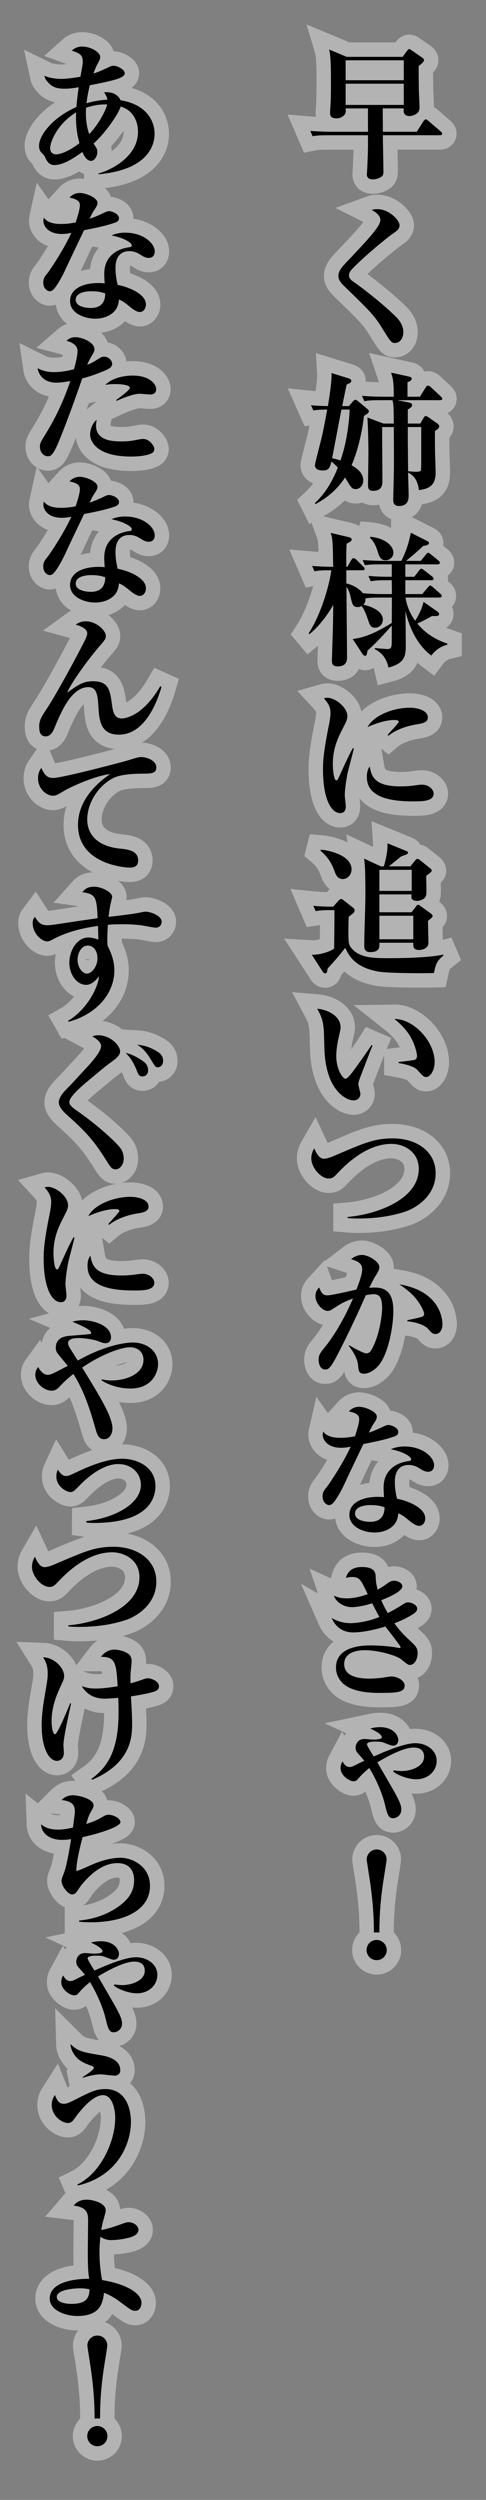<?xml version="1.0" encoding="utf-8"?>
<!-- Generator: Adobe Illustrator 16.2.1, SVG Export Plug-In . SVG Version: 6.00 Build 0)  -->
<!DOCTYPE svg PUBLIC "-//W3C//DTD SVG 1.1//EN" "http://www.w3.org/Graphics/SVG/1.1/DTD/svg11.dtd">
<svg version="1.1" id="レイヤー_1" xmlns="http://www.w3.org/2000/svg" xmlns:xlink="http://www.w3.org/1999/xlink" x="0px"
	 y="0px" width="84.207px" height="432.875px" viewBox="0 0 84.207 432.875" enable-background="new 0 0 84.207 432.875"
	 xml:space="preserve">
<rect x="0" y="0" width="84.207" height="432.875" fill="#808080" stroke="none"/>
<g opacity="0.4">
	<path stroke="#FFFFFF" stroke-width="5" stroke-miterlimit="10" d="M17.063,30.181v-0.15c1.725-0.425,6.849-2.674,6.849-7.223
		c0-1.25-0.45-2.999-2-3.924c-0.325-0.2-0.675-0.325-1-0.45c-0.325,1.2-2.649,4.599-4.699,6.424c0.6,0.899,0.65,1,0.65,1.449
		c0,0.725-0.475,1.55-1.075,1.55c-0.8,0-1.225-0.9-1.525-1.55c-1.125,0.825-3.149,2.274-4.849,2.274c-0.975,0-1.35-0.825-1.525-1.2
		c-0.2-0.45-0.25-0.5-0.7-0.95c-0.225-0.225-0.425-0.55-0.425-1.2c0-1.875,2.5-4.974,6.474-6.698c0.05-0.55,0.125-1.575,0.4-3.424
		c-1.075,0.175-1.625,0.25-2.375,0.25c-1.175,0-2.024-0.15-2.799-0.95c-0.625-0.625-0.7-0.95-0.775-1.3
		c1.125,0.55,2.774,0.55,2.924,0.55c0.175,0,1.45-0.025,3.324-0.375c0.375-2.075,0.4-2.2,0.4-2.625c0-1.225-0.6-1.425-1.899-1.899
		c0.25-0.225,0.825-0.7,1.799-0.7c1.55,0,3.125,1.024,3.125,1.799c0,0.35-0.05,0.45-0.575,1.425c-0.175,0.35-0.475,1.075-0.6,1.45
		c0.899-0.275,1.949-0.775,2.874-1.2c0.2-0.1,0.4-0.15,0.6-0.15c0.7,0,1.949,0.65,1.949,1.3c0,0.475-0.65,0.75-1.049,0.9
		c-0.525,0.225-2.2,0.65-4.999,1.175c-0.375,1.524-0.5,2.474-0.575,3.124c1.674-0.5,2.899-0.575,3.624-0.625
		c-0.1-0.55-0.325-0.899-0.575-1.274c1.799-0.175,2.599,0.75,2.849,1.375c4.549,0.725,5.898,3.649,5.898,5.799
		C26.786,25.133,25.662,29.407,17.063,30.181z M13.189,19.459c-3.374,2.049-4.499,5.249-4.499,6.148c0,0.35,0.075,1.125,1.075,1.125
		c0.575,0,2.225-0.525,3.999-1.95C13.515,23.883,13.064,22.058,13.189,19.459z M14.914,18.659c-0.1,1.55,0.025,3.124,0.55,4.574
		c1.75-1.85,2.899-4.249,3.125-5.148C17.813,18.059,16.564,18.084,14.914,18.659z"/>
	<path stroke="#FFFFFF" stroke-width="5" stroke-miterlimit="10" d="M20.038,38.511c-1.525,0.55-3.075,0.875-5.474,1.35
		c-0.2,0.425-2.374,4.949-3.124,6.574c-0.7,1.575-1.774,3.424-2.324,3.824c-0.175,0.125-0.375,0.175-0.5,0.175
		c-0.375,0-1.125-0.45-1.125-1.5c0-0.75,0.3-1.1,0.825-1.75c0.15-0.175,2.674-3.824,4.049-6.873c-0.3,0.075-0.875,0.2-1.649,0.2
		c-2.5,0-3.199-1.5-3.199-2.25c0-0.225,0.025-0.35,0.075-0.575c0.725,1.025,2.2,1.1,3.024,1.1c0.824,0,1.7-0.1,2.5-0.275
		c0.15-0.5,0.725-2.149,0.725-2.974c0-0.5-0.225-1.025-1.799-1.325c0.25-0.275,0.825-0.8,1.799-0.8c1.025,0,3.049,0.825,3.049,1.7
		c0,0.4-0.15,0.625-0.525,1.2c-0.325,0.475-0.375,0.6-0.85,1.575c0.675-0.225,1.399-0.525,1.875-0.75c1.075-0.5,1.2-0.575,1.5-0.575
		c0.5,0,1.725,0.45,1.725,1.225C20.613,38.186,20.313,38.411,20.038,38.511z M26.486,44.41c-0.15,0.15-0.4,0.25-0.7,0.25
		c-0.525,0-0.925-0.225-1.325-0.475c-0.55-0.35-1.15-0.7-2.024-0.7c-2.425,0-2.425,2.374-2.425,2.974
		c0,1.225,0.225,2.225,0.375,2.875c1.775,0.325,4.899,1.524,4.899,3.399c0,0.65-0.4,1.3-1.075,1.3c-0.6,0-1.5-0.725-1.899-1.075
		c-0.925-0.75-1.25-0.9-1.7-1.1c-0.05,0.5-0.15,1.6-1.15,2.375c-1.05,0.85-2.349,0.95-2.974,0.95c-1.875,0-4.349-0.95-4.349-3.049
		c0-2.099,2.175-3.124,4.924-3.124c0.475,0,0.775,0.025,1.075,0.05c-0.05-0.8-0.075-1.075-0.075-1.649
		c0-4.199,4.149-4.574,4.349-4.599c0.225-0.025,0.425-0.075,0.425-0.35c0-0.375-1.225-1.25-3.524-1.7
		c0.475-0.2,1.2-0.475,2.375-0.475c3.149,0,5.124,1.85,5.124,3.249C26.811,43.635,26.811,44.109,26.486,44.41z M15.789,50.433
		c-0.525,0-2.674,0.075-2.674,1.475c0,1.425,2.524,1.425,2.599,1.425c2.45,0,2.5-1.875,2.524-2.524
		C17.688,50.633,17.114,50.433,15.789,50.433z"/>
	<path stroke="#FFFFFF" stroke-width="5" stroke-miterlimit="10" d="M18.263,64.135c-1.774,0.75-2.899,1.1-4.024,1.4
		c-1.774,5.224-3.824,10.522-4.424,11.772c-0.775,1.675-1.125,1.7-1.55,1.7c-0.6,0-1.35-0.6-1.35-1.65
		c0-0.575,0.075-0.725,0.875-2.024c1.799-2.899,3.124-5.673,4.399-9.348c-0.975,0.15-1.7,0.275-2.45,0.275
		c-2.199,0-3.074-1.45-3.224-2.5c1.15,0.575,1.95,0.675,2.875,0.675c1.125,0,2.324-0.2,3.424-0.5
		c0.425-1.425,0.625-2.625,0.625-3.149c0-1.075-1.075-1.55-1.924-1.774c0.375-0.325,0.75-0.625,1.574-0.625
		c1.15,0,3.274,0.9,3.274,2.075c0,0.35-0.075,0.475-0.45,1.125c-0.425,0.7-0.575,1.05-0.8,1.575c0.1-0.025,0.85-0.325,1.375-0.675
		c1.025-0.65,1.15-0.725,1.575-0.725c0.825,0,1.375,0.75,1.375,1.25C19.438,63.61,18.713,63.936,18.263,64.135z M26.236,78.507
		c-0.55,0.275-1.774,0.55-3.499,0.55c-6.124,0-7.124-2.724-7.124-3.824c0-0.649,0.275-1.849,1.15-2.549
		c-0.05,0.25-0.125,0.55-0.125,1.025c0,2.724,3.199,2.724,4.424,2.724c1.25,0,1.75-0.1,2.824-0.3c0.45-0.1,0.675-0.125,0.925-0.125
		c1.075,0,1.925,1.175,1.925,1.75C26.736,77.832,26.736,78.282,26.236,78.507z M26.011,68.309c-0.275,0-1.574-0.125-1.824-0.125
		c-1.225,0-3.599,1.049-3.974,1.225l-0.075-0.15c0.675-0.5,2.35-1.7,2.35-2.1c0-0.65-2.274-0.65-2.5-0.65
		c-0.875,0-1.274,0.05-1.75,0.15c1.375-1.399,3.674-1.625,4.724-1.625c3.149,0,4.099,1.625,4.099,2.324
		C27.061,68.034,26.636,68.309,26.011,68.309z"/>
	<path stroke="#FFFFFF" stroke-width="5" stroke-miterlimit="10" d="M20.038,87.661c-1.525,0.55-3.075,0.875-5.474,1.35
		c-0.2,0.425-2.374,4.949-3.124,6.574c-0.7,1.575-1.774,3.424-2.324,3.824c-0.175,0.125-0.375,0.175-0.5,0.175
		c-0.375,0-1.125-0.45-1.125-1.5c0-0.75,0.3-1.1,0.825-1.75c0.15-0.175,2.674-3.824,4.049-6.873c-0.3,0.075-0.875,0.2-1.649,0.2
		c-2.5,0-3.199-1.5-3.199-2.25c0-0.225,0.025-0.35,0.075-0.575c0.725,1.025,2.2,1.1,3.024,1.1c0.824,0,1.7-0.1,2.5-0.275
		c0.15-0.5,0.725-2.149,0.725-2.974c0-0.5-0.225-1.025-1.799-1.325c0.25-0.275,0.825-0.8,1.799-0.8c1.025,0,3.049,0.825,3.049,1.7
		c0,0.4-0.15,0.625-0.525,1.2c-0.325,0.475-0.375,0.6-0.85,1.575c0.675-0.225,1.399-0.525,1.875-0.75c1.075-0.5,1.2-0.575,1.5-0.575
		c0.5,0,1.725,0.45,1.725,1.225C20.613,87.336,20.313,87.562,20.038,87.661z M26.486,93.56c-0.15,0.15-0.4,0.25-0.7,0.25
		c-0.525,0-0.925-0.225-1.325-0.475c-0.55-0.35-1.15-0.7-2.024-0.7c-2.425,0-2.425,2.374-2.425,2.974
		c0,1.225,0.225,2.225,0.375,2.875c1.775,0.325,4.899,1.524,4.899,3.399c0,0.65-0.4,1.3-1.075,1.3c-0.6,0-1.5-0.725-1.899-1.075
		c-0.925-0.75-1.25-0.9-1.7-1.1c-0.05,0.5-0.15,1.6-1.15,2.375c-1.05,0.85-2.349,0.95-2.974,0.95c-1.875,0-4.349-0.95-4.349-3.049
		c0-2.099,2.175-3.124,4.924-3.124c0.475,0,0.775,0.025,1.075,0.05c-0.05-0.8-0.075-1.075-0.075-1.649
		c0-4.199,4.149-4.574,4.349-4.599c0.225-0.025,0.425-0.075,0.425-0.35c0-0.375-1.225-1.25-3.524-1.7
		c0.475-0.2,1.2-0.475,2.375-0.475c3.149,0,5.124,1.85,5.124,3.249C26.811,92.785,26.811,93.26,26.486,93.56z M15.789,99.583
		c-0.525,0-2.674,0.075-2.674,1.475c0,1.425,2.524,1.425,2.599,1.425c2.45,0,2.5-1.875,2.524-2.524
		C17.688,99.783,17.114,99.583,15.789,99.583z"/>
	<path stroke="#FFFFFF" stroke-width="5" stroke-miterlimit="10" d="M20.613,127.208c-3.274,0-3.424-2.55-3.574-5.024
		c-0.1-1.55-0.225-3.199-1.675-3.199c-2.999-0.025-4.749,4.224-5.998,7.223c-0.125,0.3-0.55,1.3-1.45,1.3
		c-0.825,0-1.125-0.625-1.125-1.675c0-1.024,0.3-1.6,1.225-2.974c1.725-2.574,5.624-9.798,6.749-12.097
		c0.125-0.275,0.35-0.775,0.35-1.1c0-0.625-0.725-1.15-2-1.5c0.55-0.4,1.1-0.575,1.774-0.575c1.799,0,3.449,1.575,3.449,2.524
		c0,0.5-0.1,0.625-1.15,1.85c-1.399,1.6-4.674,5.898-5.548,7.973c1.949-1.375,2.774-1.975,4.474-1.975
		c2.725,0,2.949,1.55,3.299,4.124c0.175,1.3,0.45,2.324,1.674,2.324c0.4,0,3.549-0.2,6.674-5.573l0.225,0.1
		C27.311,121.284,25.211,127.208,20.613,127.208z"/>
	<path stroke="#FFFFFF" stroke-width="5" stroke-miterlimit="10" d="M9.215,134.711c1.625,0,12.372-2.874,12.622-2.949
		c1.524-0.475,2.174-0.675,2.574-0.675c1.25,0,2.674,0.725,2.674,1.774c0,1.075-0.875,1.1-2.324,1.1
		c-3.624,0.025-4.749,0.525-5.523,0.975c-2.524,1.5-4.124,4.374-4.124,6.973c0,2.549,1.725,4.599,5.573,5.024
		c1.5,0.15,3.25,0.35,3.25,2.074c0,1.225-1.075,1.225-1.55,1.225c-0.475,0-8.873-0.475-8.873-7.398c0-4.249,3.249-7.223,5.573-8.798
		c-2.449,0.25-6.773,2.149-8.223,3.049c-0.925,0.55-1.175,0.7-1.725,0.7c-0.975,0-2.549-1.1-2.549-3.024
		c0-0.975,0.35-1.475,0.575-1.799C7.816,134.512,8.466,134.711,9.215,134.711z"/>
	<path stroke="#FFFFFF" stroke-width="5" stroke-miterlimit="10" d="M27.036,160.635c-0.425,0-2.25-0.375-2.625-0.425
		c-1.1-0.125-2.149-0.175-3.224-0.175c-1.225,0-1.975,0.05-2.5,0.1c-0.1,1.725-0.125,2.774-0.05,3.625
		c0.375,0.774,1.175,2.274,1.175,4.274c0,4.049-3.125,7.598-7.923,8.897l-0.1-0.175c2.749-1.55,5.099-5.149,5.374-7.723
		c-0.45,0.575-1.175,1.5-2.25,1.5c-1.575,0-2.899-1.75-2.899-3.849c0-2,1.275-4.349,3.299-4.349c0.65,0,1.225,0.2,1.725,0.35
		c0-0.125-0.025-1.575-0.05-2.35c-1.3,0.175-4.849,0.675-7.923,2.375c-0.25,0.15-0.6,0.3-0.9,0.3c-0.924,0-2.499-1.35-2.499-3.149
		c0-0.6,0.15-0.8,0.375-1.1c0.625,0.975,1.049,1.45,2.124,1.45c0.55,0,0.65,0,4.999-0.675c0.5-0.075,3.149-0.45,3.749-0.55
		c-0.15-3.649-0.35-4.174-2.649-4.499c0.425-0.475,0.825-0.95,2.05-0.95s3.124,0.925,3.124,1.75c0,0.125-0.175,0.75-0.225,1
		c-0.225,0.899-0.35,1.999-0.4,2.474c1.55-0.175,4.424-0.5,5.699-0.8c0.2-0.05,0.55-0.1,0.8-0.1c0.6,0,2.699,0.625,2.699,1.75
		C28.011,160.26,27.486,160.635,27.036,160.635z M15.214,163.734c-1.049,0-1.774,1.175-1.774,2.475c0,1.25,0.8,2.375,1.625,2.375
		c0.825,0,1.825-1.225,1.825-2.649C16.889,164.659,16.214,163.734,15.214,163.734z"/>
	<path stroke="#FFFFFF" stroke-width="5" stroke-miterlimit="10" d="M20.038,202.481c-0.675,0-0.875-0.35-1.925-2.024
		c-2.199-3.474-3.824-4.974-6.548-7.448c-0.35-0.3-1.375-1.25-1.375-2.099c0-0.95,0.8-1.8,1.875-2.875
		c0.375-0.375,2.224-2.399,2.574-2.774c1-1.05,2.875-3.099,2.875-4.124c0-0.825-1.2-1.5-1.525-1.674c0.25-0.1,0.5-0.2,1.05-0.2
		c2.075,0,3.774,1.775,3.774,2.799c0,0.725-0.75,1.275-1.924,2.125c-1.025,0.75-2.549,2.1-3.549,2.899
		c-1.024,0.85-3.324,2.799-3.324,3.699c0,0.375,0.125,0.725,1.25,1.5c3.649,2.524,7.123,5.724,7.723,6.698
		c0.3,0.475,0.45,1.1,0.45,1.625C21.438,201.707,20.738,202.481,20.038,202.481z M24.712,186.385c-0.625,0-0.75-0.325-1.025-1.05
		c-0.725-1.8-1.45-2.549-1.925-3.024c0.625,0.15,1.475,0.4,2.825,1.3c0.45,0.3,1.075,0.75,1.075,1.725
		C25.662,185.885,25.312,186.385,24.712,186.385z M27.361,184.811c-0.399,0-0.425-0.025-1.299-1.475
		c-1-1.65-1.875-2.175-2.299-2.424c1.274,0.075,2.424,0.5,3.499,1.174c0.525,0.325,1,0.775,1,1.625
		C28.261,184.335,27.836,184.811,27.361,184.811z"/>
	<path stroke="#FFFFFF" stroke-width="5" stroke-miterlimit="10" d="M11.79,218.732c-0.325,1.726-0.45,3.074-0.45,3.625
		c0,0.3,0.175,1.648,0.175,1.925c0,0.55-0.15,1.198-0.975,1.198c-1.524,0-2.974-2.398-2.974-7.547c0-1.175,0.025-2.825,1.075-7.924
		c0.125-0.675,0.225-1.399,0.225-1.824c0-0.8-0.175-1.524-1.15-2.574c0.175-0.05,0.325-0.1,0.6-0.1c1.35,0,3.474,1.649,3.474,3.199
		c0,0.399-0.125,0.8-0.525,1.574c-1.075,2.074-2,3.849-2,6.773c0,0.424,0.1,2.748,0.6,2.748c0.225,0,0.225-0.05,0.775-1.248
		c1.425-3.149,1.774-3.75,2.1-4.325l0.175,0.05C12.765,215.009,11.915,218.083,11.79,218.732z M23.187,223.457
		c-5.049,0-8.023-1.175-8.023-4.249c0-1.125,0.35-1.574,0.5-1.8c0.3,1.8,0.9,3.449,5.349,3.449c1.2,0,2.024-0.101,3.049-0.25
		c0.275-0.024,0.55-0.051,0.65-0.051c1.125,0,2.024,0.801,2.024,1.551C26.736,223.457,24.762,223.457,23.187,223.457z
		 M23.837,210.111c-3.074,0.5-4.599,1.699-4.924,1.975l-0.15-0.125c0.275-0.375,1.924-2.05,1.924-2.274
		c0-0.325-0.575-0.325-0.8-0.325c-1.149,0-2.899,0.45-4.599,1.225c1.1-2.05,4.474-3.349,7.323-3.349c1.3,0,3.124,0.449,3.124,1.699
		C25.736,209.686,25.012,209.936,23.837,210.111z"/>
	<path stroke="#FFFFFF" stroke-width="5" stroke-miterlimit="10" d="M22.587,240.434c-1.575,0-3.549-0.449-4.999-1.425l0.05-0.175
		c0.375,0.1,0.825,0.2,1.724,0.2c2.399,0,5.499-1.075,5.499-3.574c0-1.351-1-2.175-2.3-2.175c-1.549,0-4.949,1.199-8.323,3.523
		c3.149,5.125,5.249,8.522,5.249,10.572c0,0.725-0.4,1.825-1.449,1.825c-0.525,0-1.05-0.226-1.375-1.399
		c-0.8-2.774-1.875-6.674-3.949-9.897c-1.35,1.075-1.7,1.475-2.425,2.225c-0.425,0.476-0.875,0.675-1.299,0.675
		c-1.375,0-2.875-1.3-2.875-2.748c0-0.701,0.3-1.076,0.5-1.351c0.475,0.899,1.1,1.351,1.625,1.351c0.55,0,0.825-0.15,3.499-1.551
		c-0.25-0.324-1.375-1.675-1.6-1.949c-0.25-0.324-0.475-0.625-0.475-1.149c0-1.899,1.674-2.05,2.624-2.124
		c0.3-0.025,3.274-0.25,3.375-0.301c0.075-0.024,0.125-0.1,0.125-0.199c0-0.525-1.55-1.2-3.25-1.926
		c0.625-0.174,1.175-0.25,1.8-0.25c1.899,0,4.899,0.9,4.899,2.976c0,0.625-0.425,1-0.95,1c-0.325,0-0.575-0.075-1.399-0.399
		c-0.75-0.274-2.424-0.5-3.299-0.5c-0.3,0-1.799,0-1.799,0.899c0,0.25,0.175,0.601,0.3,0.8c0.675,1.1,0.95,1.5,1.375,2.199
		c1.6-0.85,1.899-1,2.799-1.398c3.749-1.601,6.124-1.726,6.724-1.726c2.424,0,4.399,1.449,4.399,3.772
		C27.386,237.51,26.461,240.434,22.587,240.434z"/>
	<path stroke="#FFFFFF" stroke-width="5" stroke-miterlimit="10" d="M14.964,263.384c4.799-0.5,9.447-2.948,9.447-6.272
		c0-1.851-1.424-3.601-3.949-3.601c-0.975,0-3.399,0.325-6.798,3.824c-0.75,0.774-0.975,1.024-1.45,1.024
		c-0.7,0-2.45-0.949-2.45-2.698c0-0.575,0.125-0.851,0.275-1.175c0.2,0.324,0.675,1.1,1.375,1.1c0.35,0,0.65-0.102,1.375-0.45
		c3.699-1.8,6.349-2.55,8.373-2.55c2.6,0,5.773,1.425,5.773,4.749c0,1.399-0.55,4.024-4.274,5.424
		c-1.924,0.726-4.249,0.95-6.448,0.95c-0.55,0-0.9-0.025-1.25-0.075L14.964,263.384L14.964,263.384z"/>
	<path stroke="#FFFFFF" stroke-width="5" stroke-miterlimit="10" d="M21.762,280.533c-2.599,0.85-5.349,1.175-8.073,1.175
		c-0.275,0-1,0-1.85-0.075v-0.199c4.749-0.375,12.322-2.925,12.322-8.324c0-3.049-2.674-4.322-4.724-4.322
		c-3.749,0-7.073,2.674-9.248,4.974c-0.675,0.726-0.95,1.024-1.625,1.024c-1.4,0-3.024-1.899-3.024-3.499
		c0-0.774,0.325-1.425,0.5-1.726c0.475,1.025,0.925,1.801,1.699,1.801c0.475,0,1.2-0.25,1.875-0.551
		c5.124-2.199,6.849-2.975,10.098-2.975c3.799,0,7.373,2.05,7.373,6.049C27.086,277.732,23.787,279.857,21.762,280.533z"/>
	<path stroke="#FFFFFF" stroke-width="5" stroke-miterlimit="10" d="M10.99,302.158c0,0.199,0.075,1.124,0.075,1.3
		c0,1.124-0.725,1.449-1.175,1.449c-1.449,0-2.674-2.249-2.674-6.198c0-1.175,0.15-2.874,0.5-4.874
		c0.55-3.226,0.55-3.249,0.55-4.074c0-1.374-0.375-2.124-0.8-2.799c2.024,0.075,3.649,1.924,3.649,3.224
		c0,0.525-0.2,0.926-0.425,1.4c-0.725,1.574-1.75,3.725-1.75,6.448c0,1,0.2,2.273,0.6,2.273c0.425,0,2.274-4.523,2.624-5.397
		l0.15,0.074C11.965,296.561,10.99,300.958,10.99,302.158z M26.986,292.811c-0.3,0.149-1.725,0.551-4.299,0.926
		c0.15,2.574,0.2,3.498,0.2,4.697c0,2.075,0,6.8-6.923,9.748l-0.125-0.175c3.049-2.148,4.699-5.349,4.699-11.372
		c0-0.676,0-1.525-0.05-2.648c-0.5,0.05-1.825,0.148-2.399,0.148c-1.7,0-3.074-0.725-3.924-2.174
		c0.575,0.199,1.199,0.425,2.399,0.425c1.174,0,2.649-0.2,3.824-0.399c-0.25-4.049-0.375-5.1-2.899-5.1
		c0.95-1.25,2.1-1.25,2.375-1.25c0.5,0,1.65,0.2,2.424,0.775c0.4,0.324,0.525,0.8,0.525,1.199c0,0.274-0.125,1.425-0.15,1.648
		c-0.05,0.551-0.075,1.125-0.05,2.225c1.1-0.299,1.35-0.398,2.349-0.75c0.175-0.049,0.35-0.125,0.625-0.125
		c0.7,0,1.95,0.525,1.95,1.375C27.536,292.46,27.261,292.66,26.986,292.811z"/>
	<path stroke="#FFFFFF" stroke-width="5" stroke-miterlimit="10" d="M15.689,332.857c-0.875,0-1.45-0.051-1.975-0.101v-0.2
		c3.699-0.35,6.124-1.823,7.398-2.874c1.625-1.324,2.125-2.675,2.125-4.124c0-1.05-0.375-2.948-2.899-2.948
		c-2.824,0-5.124,2.398-6.324,3.924c-0.15,0.175-0.675,1.023-0.825,1.175c-0.175,0.2-0.425,0.325-0.7,0.325
		c-0.7,0-1.825-1.45-1.825-2.3c0-0.351,0.05-0.476,0.475-1.574c0.425-1.125,0.95-4.249,1.175-5.699
		c-0.5,0.075-0.925,0.125-1.525,0.125c-2.375,0-3.624-1.249-3.674-2.699c0.475,0.375,1.2,0.925,2.999,0.925
		c0.825,0,1.525-0.148,2.524-0.35c0.325-2.324,0.325-2.55,0.325-2.85c0-0.625-0.05-1.699-2.299-1.926
		c0.55-0.55,1.175-0.823,1.95-0.823c1.025,0,3.599,0.625,3.599,1.749c0,0.101,0,0.3-0.275,0.774c-0.475,0.824-0.575,1.024-1,2.449
		c0.975-0.325,1.675-0.55,2.725-1.175c0.6-0.351,0.825-0.425,1.149-0.425c0.775,0,2.05,0.574,2.05,1.273
		c0,0.95-4.824,2.25-6.548,2.601c-0.45,1.648-1.075,4.224-1.1,5.873c0.55-0.149,0.8-0.249,2.6-1.05
		c1.55-0.699,3.449-1.25,5.074-1.25c1.95,0,5.099,1.399,5.099,4.874C25.986,330.708,21.612,332.857,15.689,332.857z"/>
	<path stroke="#FFFFFF" stroke-width="5" stroke-miterlimit="10" d="M19.813,343.609c0.375,0.051,0.825,0.125,1.399,0.125
		c1.5,0,3.874-0.726,3.874-2.499c0-1.024-0.675-1.574-1.799-1.574c-2.049,0-5.524,2.099-6.298,2.574
		c2.999,5.174,3.099,5.349,3.374,5.897c0.45,0.875,0.775,1.55,0.775,2.249c0,1.125-0.95,1.524-1.4,1.524
		c-0.85,0-1.024-0.624-1.5-2.624c-0.4-1.601-1.425-4.1-2.649-6.073c-1.025,0.85-1.399,1.25-1.924,1.85
		c-0.175,0.226-0.375,0.449-0.825,0.449c-0.65,0-2.225-0.949-2.225-2.273c0-0.551,0.175-0.899,0.325-1.175
		c0.225,0.399,0.575,0.976,1.225,0.976c0.275,0,0.475-0.051,1.05-0.352c0.675-0.35,1.175-0.573,1.5-0.725
		c-0.375-0.5-0.65-0.774-1.025-1.199c-0.325-0.375-0.475-0.625-0.475-1.05c0-0.4,0.2-1.525,1.55-1.525
		c0.225,0,1.25,0.102,1.45,0.102c0.35,0,1.549,0,1.549-0.4c0-0.6-1.649-1.35-2.024-1.523c0.475-0.101,0.95-0.226,1.7-0.226
		c2.475,0,3.174,1.574,3.174,2.175c0,0.5-0.25,1.024-0.875,1.024c-0.3,0-0.5-0.075-1.45-0.45c-0.425-0.175-0.774-0.25-1.475-0.25
		c-0.7,0-1.625,0-1.625,0.5c0,0.226,0.925,1.699,1.175,2.074c1.524-0.675,5.149-2.299,7.198-2.299c2,0,3.699,1.249,3.699,3.049
		s-1.5,3.199-3.549,3.199c-1.025,0-2.799-0.45-3.974-1.324L19.813,343.609z"/>
	<path stroke="#FFFFFF" stroke-width="5" stroke-miterlimit="10" d="M13.489,378.432l-0.075-0.175
		c3.949-1.898,6.548-7.323,6.548-11.572c0-1.5-0.525-3.898-2.125-3.898c-2.049,0-4.549,3.55-4.724,3.773
		c-0.425,0.625-0.725,1.051-1.35,1.051c-1.05,0-2.8-1.25-2.8-3.124c0-0.851,0.325-1.375,0.55-1.726c0.4,1,0.725,1.524,1.524,1.524
		c0.45,0,0.8-0.125,1.75-0.601c2.975-1.5,3.824-1.948,5.449-1.948c4.199,0,4.449,4.572,4.449,5.647
		C22.687,371.108,20.513,376.782,13.489,378.432z M19.813,359.411c-0.375,0-2-0.226-2.325-0.226c-1.2,0-2.499,0.399-3.149,0.601
		l-0.025-0.125c0.325-0.2,1.949-1.226,1.949-1.601c0-0.199-0.25-0.3-0.4-0.35c-1.549-0.525-2.299-1.023-2.849-1.75
		c-0.15-0.199-0.775-1.023-0.8-2.023c1.225,1.225,2,1.399,5.299,1.949c2.149,0.351,3.324,1.226,3.324,2.574
		C20.838,359.087,20.438,359.411,19.813,359.411z"/>
	<path stroke="#FFFFFF" stroke-width="5" stroke-miterlimit="10" d="M23.412,400.133c-0.575,0-0.9-0.274-2.674-1.6
		c-1.225-0.925-2.175-1.3-2.725-1.525c-0.2,2.25-1.05,4.024-4.648,4.024c-1.925,0-4.749-0.95-4.749-2.999
		c0-2.8,3.999-3.449,6.848-3.449c-0.125-0.7-0.25-1.35-0.25-4.674c0-0.852,0.05-4.999,0.05-5.299c0-1.15,0-2.399-2.5-2.699
		c0.3-0.352,0.9-1.025,2.25-1.025c1.125,0,3.299,0.602,3.299,1.825c0,0.274-0.025,0.375-0.3,1.35c-0.3,1.024-0.4,1.676-0.475,2.074
		c1.25-0.2,2.874-0.8,3.649-1.075c0.475-0.175,0.775-0.273,1.125-0.273c0.725,0,1.674,0.55,1.674,1.324
		c0,0.925-1.25,1.25-1.524,1.324c-1.625,0.45-3.024,0.45-3.199,0.45c-0.4,0-1-0.024-1.875-0.575c-0.075,0.774-0.15,1.649-0.15,2.749
		c0,2.25,0.3,3.976,0.45,4.749c5.099,0.851,6.823,2.699,6.823,3.874C24.512,399.457,24.187,400.133,23.412,400.133z M13.814,396.233
		c-0.3,0-3.974,0.074-3.974,1.499c0,0.899,1.35,1.199,2.549,1.199c2.75,0,3.074-1.199,3.125-2.523
		C15.089,396.333,14.664,396.233,13.814,396.233z"/>
	<path stroke="#FFFFFF" stroke-width="5" stroke-miterlimit="10" d="M18.613,421.833c0,0.975-0.775,1.749-1.75,1.749
		c-0.975,0-1.75-0.8-1.75-1.749c0-0.95,0.75-1.75,1.75-1.75C17.838,420.083,18.613,420.883,18.613,421.833z M16.389,418.783
		c0-1.649-0.05-4.823-0.775-9.447c-0.15-1.025-0.475-2.999-0.475-3.175c0-0.949,0.75-1.749,1.725-1.749
		c0.95,0,1.725,0.75,1.725,1.749c0,0.2-0.3,2.024-0.5,3.3c-0.725,4.499-0.75,7.748-0.75,9.322H16.389z"/>
</g>
<g opacity="0.4">
	<path stroke="#FFFFFF" stroke-width="5" stroke-miterlimit="10" d="M76.232,23.417h-9.896c0,1,0.1,5.349,0.1,6.249
		c0,0.4-0.024,0.725-0.399,0.975c-0.351,0.225-0.925,0.425-1.425,0.425c-0.851,0-1.051-0.45-1.051-0.899
		c0-0.075,0.025-0.225,0.025-0.325c0.1-1.399,0.175-3.949,0.175-4.649v-1.774h-6.897c-1.524,0-2.074,0.05-2.699,0.175l-0.398-0.925
		c1.5,0.125,3.272,0.15,3.549,0.15h6.447c0-0.65-0.023-3.475,0-4.049h-3.873c0.024,0.425,0.051,0.55-0.025,0.775
		c-0.174,0.6-0.975,0.95-1.549,0.95c-1.125,0-1.125-0.6-1.125-1c0-0.275,0.1-1.575,0.1-1.825c0.051-1.5,0.051-2.674,0.051-3.474
		c0-1.875,0-4.549-0.324-5.624l3.049,1.274h9.697l0.75-1.025c0.149-0.2,0.299-0.325,0.375-0.325c0.125,0,0.199,0.05,0.475,0.25
		l1.851,1.275c0.125,0.075,0.25,0.25,0.25,0.399c0,0.25-0.351,0.55-0.926,1.025c0,0.325,0,0.675,0.024,3.699
		c0,0.475,0.125,2.949,0.125,3.349c0,0.55-0.074,0.825-0.425,1.125c-0.35,0.3-0.874,0.475-1.3,0.475c-1.125,0-1.049-0.875-1-1.325
		h-3.648c0,0.65,0.025,3.25,0.025,4.049h5.873l1.175-1.85c0.075-0.125,0.274-0.3,0.375-0.3s0.2,0.025,0.45,0.25l2.148,1.85
		c0.125,0.1,0.25,0.225,0.25,0.375C76.607,23.392,76.383,23.417,76.232,23.417z M69.959,10.445H59.887v3.449h10.072V10.445z
		 M69.959,14.494H59.887v3.674h10.072V14.494z"/>
	<path stroke="#FFFFFF" stroke-width="5" stroke-miterlimit="10" d="M68.46,59.389c-0.649,0-0.7-0.075-2.425-2.849
		c-1.25-2-2.199-2.924-6.424-7.023c-0.851-0.825-0.976-1.325-0.976-1.725s0.052-0.95,1.125-2.1c4.024-4.249,6.148-6.498,6.148-7.598
		c0-0.899-1.101-1.524-1.5-1.725c0.274-0.1,0.45-0.15,1.024-0.15c1.926,0,3.799,1.875,3.799,2.799c0,0.675-0.6,1.05-1.174,1.45
		c-0.824,0.55-4.898,3.849-7.074,6.148c-0.073,0.075-0.523,0.55-0.523,1.05c0,0.425,0.2,0.725,0.825,1.15
		c2.124,1.5,5.573,4.249,7.498,6.224c0.475,0.5,1.1,1.399,1.1,2.474C69.885,58.564,69.285,59.389,68.46,59.389z"/>
	<path stroke="#FFFFFF" stroke-width="5" stroke-miterlimit="10" d="M63.061,72.018c-0.375,3.374-1.272,6.548-2.147,8.548
		c0.75,0.45,2.022,1.2,2.022,2.625c0,1.05-0.773,1.5-1.272,1.5c-0.7,0-0.851-0.275-1.875-2.024c-1.8,2.799-4.174,4.099-5.124,4.624
		l-0.1-0.2c0.699-0.65,2.425-2.25,3.974-6.124c-0.324-0.35-0.699-0.725-1.125-1.05c-0.226,1-0.424,1.55-1.449,1.55
		c-0.725,0-1.399-0.2-1.399-0.925c0-0.25,0.875-3.624,1-4.099c0.399-1.549,0.774-3.599,1.125-5.523c-1.5,0-2.049,0.1-2.399,0.15
		l-0.399-0.9c0.976,0.1,1.949,0.125,2.924,0.15c0.302-1.899,0.701-4.449,0.625-5.724l2.976,0.925c0.25,0.075,0.449,0.2,0.449,0.425
		c0,0.275-0.226,0.375-0.8,0.649c-0.051,0.175-0.649,3.049-0.774,3.724h1.149l0.699-0.8c0.199-0.25,0.324-0.3,0.449-0.3
		c0.102,0,0.227,0.075,0.5,0.3l1.45,1.2c0.25,0.2,0.375,0.35,0.375,0.5C63.911,71.468,63.661,71.668,63.061,72.018z M59.162,70.918
		c-0.25,1.2-1.35,7.098-1.625,8.423c0.25,0.05,0.65,0.125,1.449,0.4c0.951-2.625,1.476-5.974,1.601-8.823H59.162L59.162,70.918z
		 M76.232,69.294h-7.422l2.023,0.4c0.301,0.05,0.575,0.175,0.575,0.45s-0.2,0.425-0.75,0.775v2.424h2.175l0.523-0.925
		c0.15-0.25,0.25-0.375,0.4-0.375c0.124,0,0.274,0.05,0.649,0.325l1.425,1c0.148,0.1,0.273,0.3,0.273,0.475
		c0,0.2-0.125,0.4-0.748,0.8c0,0.875,0,2.375,0.023,3.724c0.025,0.55,0.1,2.974,0.1,3.474c0,2.299-1.225,2.799-2.897,3.024
		c-0.25-2.099-1.226-2.674-1.875-3.049c0,0.6,0.101,3.299,0.101,3.824c0,0.7,0,1.975-1.699,1.975c-0.976,0-0.976-0.775-0.976-1.15
		c0-0.225,0.125-4.773,0.125-5.673c0-2.325,0-3.599-0.024-6.848h-2.023c0,1.475,0.049,7.973,0.049,9.297c0,0.6,0,1.75-1.623,1.75
		c-0.75,0-0.875-0.4-0.875-1.1c0-0.225,0.074-4.749,0.074-5.648c0-0.925-0.05-4.199-0.175-5.949l2.8,1.05h1.773
		c-0.024-2.875-0.024-3.174-0.226-4.049h-2.174c-1.524,0-2.075,0.05-2.698,0.175l-0.427-0.925c1.524,0.125,3.299,0.15,3.574,0.15
		h1.948c0-2.649-0.148-3.224-0.475-4.174l3.074,0.675c0.25,0.05,0.5,0.15,0.5,0.375c0,0.225-0.15,0.4-0.725,0.625v2.5h2.148
		l1.024-1.625c0.1-0.175,0.225-0.3,0.375-0.3c0.149,0,0.325,0.1,0.475,0.25l1.75,1.625c0.125,0.125,0.25,0.275,0.25,0.4
		C76.633,69.244,76.434,69.294,76.232,69.294z M72.984,73.943h-2.325v2.299c0,0.3,0.05,4.924,0.05,5.349c0.5,0.05,0.9,0.1,1.35,0.1
		c0.5,0,0.75-0.05,0.851-0.2c0.075-0.1,0.075-1.35,0.075-1.575V73.943L72.984,73.943z"/>
	<path stroke="#FFFFFF" stroke-width="5" stroke-miterlimit="10" d="M74.732,113.515c-2.748-2.049-3.998-5.523-4.474-7.723
		c0,0.9,0.05,4.849,0.05,5.674c0,1.95,0,3.349-2.998,4.124c-0.177-0.75-0.552-2.299-2.4-3.199l0.076-0.175
		c0.699,0.075,2.074,0.175,2.199,0.175c0.25,0,0.448-0.1,0.549-0.25c0.125-0.225,0.149-0.325,0.149-2.424v-1.4
		c-2,2.3-3.549,3.749-4.224,4.374c-0.075,0.6-0.148,0.875-0.426,0.875c-0.1,0-0.324-0.175-0.375-0.25l-1.75-2.674
		c2.301-0.225,4.699-1.475,6.773-2.774l0.025-4.399h-1.975c-1.525,0-2.101,0.05-2.625,0.15c0.024,0.15,0.075,0.625-0.351,1.1
		c1.226,0.225,3.375,1.05,3.375,2.549c0,0.9-0.649,1.425-1.351,1.425c-0.75,0-0.926-0.475-1.25-1.475
		c-0.5-1.5-0.85-1.975-1.074-2.274c-0.149,0.075-0.325,0.175-0.676,0.175c-0.85,0-0.948-0.475-1.273-1.949
		c-0.102-0.425-0.325-1.125-0.675-1.55c0,1.95,0.1,10.498,0.1,12.247c0,0.375,0,1.524-1.625,1.524c-0.999,0-0.999-0.649-0.999-1
		c0-0.15,0.125-4.099,0.149-4.874c0.051-1.574,0.075-3.199,0.075-4.773c-0.5,0.899-1.976,3.324-4.125,5.074l-0.125-0.15
		c2.025-3.124,3.5-7.848,3.925-10.922c-1.524,0-2.124,0.025-2.925,0.175l-0.399-0.925c1.45,0.125,3.149,0.15,3.649,0.15
		c-0.051-2.5-0.051-2.875-0.075-3.399c-0.05-1.6-0.199-2-0.375-2.475l3.1,0.725c0.3,0.075,0.55,0.175,0.55,0.425
		c0,0.225-0.1,0.325-0.873,0.725c-0.076,1.5-0.076,2.2-0.052,3.999h0.177l0.698-1.2c0.075-0.125,0.226-0.3,0.375-0.3
		c0.125,0,0.375,0.15,0.476,0.25l1.199,1.2c0.176,0.175,0.25,0.225,0.25,0.375c0,0.25-0.226,0.275-0.375,0.275h-2.8v2.274
		c1.9,0.45,2.75,1.549,2.875,1.699c1.175,0.1,2.324,0.15,3.498,0.15h1.525l-0.025-2.399h-0.948c-1.525,0-2.074,0.075-2.699,0.175
		l-0.4-0.925c1.523,0.15,3.273,0.15,3.549,0.15h0.5v-2.149h-1.949c-1.524,0-2.074,0.05-2.699,0.15l-0.399-0.9
		c1.524,0.125,3.274,0.15,3.549,0.15h3.15c1.073-2.074,1.448-3.874,1.647-4.874l2.824,1.424c0.102,0.05,0.326,0.175,0.326,0.35
		c0,0.325-0.426,0.425-1.025,0.525c-0.774,0.75-2.1,1.899-2.949,2.574h2.55l0.899-1.1c0.176-0.225,0.25-0.3,0.375-0.3
		s0.25,0.1,0.476,0.275l1.3,1.05c0.075,0.075,0.25,0.225,0.25,0.4c0,0.25-0.227,0.275-0.375,0.275h-5.6v2.149h1.551l0.85-1.1
		c0.176-0.25,0.274-0.3,0.399-0.3c0.075,0,0.274,0.125,0.45,0.275l1.398,1.075c0.15,0.125,0.25,0.25,0.25,0.4
		c0,0.225-0.225,0.25-0.375,0.25h-4.523v2.399h2.925l1-1.175c0.125-0.15,0.25-0.3,0.399-0.3c0.15,0,0.399,0.225,0.449,0.275
		l1.275,1.125c0.25,0.2,0.25,0.325,0.25,0.4c0,0.25-0.225,0.275-0.375,0.275H70.26c0.274,1.675,0.899,2.949,1.674,4.024
		c0.65-1.025,1.176-2.1,1.45-3.274l2.399,1.674c0.275,0.2,0.3,0.325,0.3,0.4c0,0.425-0.399,0.4-1.226,0.375
		c-1.049,0.6-1.648,0.9-2.549,1.3c1.875,2.299,4.174,3.124,5.198,3.474v0.2C76.283,111.94,75.408,112.615,74.732,113.515z
		 M66.785,97.019c-0.85,0-1.1-0.75-1.301-1.375c-0.523-1.725-1.023-2.174-1.373-2.499l0.074-0.2c2.448,0.225,3.975,1.524,3.975,2.75
		C68.16,96.569,67.41,97.019,66.785,97.019z"/>
	<path stroke="#FFFFFF" stroke-width="5" stroke-miterlimit="10" d="M60.188,134.042c-0.326,1.725-0.451,3.074-0.451,3.625
		c0,0.3,0.177,1.649,0.177,1.924c0,0.55-0.149,1.2-0.976,1.2c-1.524,0-2.975-2.399-2.975-7.548c0-1.174,0.025-2.824,1.074-7.923
		c0.125-0.675,0.227-1.399,0.227-1.825c0-0.8-0.176-1.524-1.149-2.574c0.174-0.05,0.323-0.1,0.6-0.1c1.351,0,3.476,1.65,3.476,3.199
		c0,0.4-0.125,0.8-0.525,1.575c-1.074,2.075-2,3.849-2,6.773c0,0.425,0.102,2.75,0.6,2.75c0.227,0,0.227-0.05,0.775-1.25
		c1.425-3.149,1.773-3.749,2.1-4.324l0.176,0.05C61.162,130.318,60.312,133.392,60.188,134.042z M71.584,138.766
		c-5.049,0-8.023-1.175-8.023-4.249c0-1.125,0.352-1.575,0.5-1.799c0.301,1.799,0.9,3.449,5.351,3.449c1.198,0,2.022-0.1,3.049-0.25
		c0.274-0.025,0.55-0.05,0.649-0.05c1.125,0,2.023,0.8,2.023,1.55C75.133,138.766,73.158,138.766,71.584,138.766z M72.234,125.419
		c-3.074,0.5-4.601,1.7-4.924,1.975l-0.15-0.125c0.275-0.375,1.924-2.05,1.924-2.274c0-0.325-0.574-0.325-0.799-0.325
		c-1.15,0-2.899,0.45-4.6,1.225c1.1-2.049,4.475-3.349,7.323-3.349c1.3,0,3.123,0.45,3.123,1.7
		C74.133,124.994,73.408,125.244,72.234,125.419z"/>
	<path stroke="#FFFFFF" stroke-width="5" stroke-miterlimit="10" d="M75.184,168.49c-2.05,0.05-8.022,0.05-9.748-0.275
		c-3.873-0.75-4.924-2.6-5.623-4.099c-0.926,1.225-1.574,1.975-3.049,3.599c-0.024,0.1-0.076,0.625-0.149,0.7
		c-0.076,0.075-0.177,0.125-0.275,0.125c-0.2,0-0.325-0.15-0.399-0.25l-1.924-2.974c0.823,0.05,2.674-0.25,3.873-1.05
		c0.024-0.925,0.075-5.849,0.051-6.673h-0.926c-1.425,0-1.998,0.125-2.324,0.175l-0.399-0.924c1.226,0.125,2.45,0.15,2.999,0.15
		h0.426l1.023-1.125c0.15-0.15,0.275-0.2,0.375-0.2c0.076,0,0.226,0.05,0.426,0.225l1.75,1.375c0.074,0.05,0.148,0.25,0.148,0.375
		c0,0.075-0.023,0.275-0.199,0.45c-0.125,0.125-0.725,0.575-0.824,0.65c-0.025,0.375-0.051,2.074-0.051,2.449
		c0,1.95,0,2.325,0.525,2.974c1.424,1.75,3.948,1.75,6.622,1.75c3.524,0,7.523-0.2,9.248-0.625l0.075,0.175
		C75.658,166.39,75.508,166.99,75.184,168.49z M59.412,152.219c-0.949,0-1.25-0.825-1.4-1.25c-0.398-1.025-0.85-2.275-2.474-3.649
		l0.05-0.2c1.5,0.125,5.324,1,5.324,3.424C60.912,151.594,60.062,152.219,59.412,152.219z M74.834,158.867
		c-0.102,0.125-0.576,0.525-0.676,0.6c0,0.6,0.074,3.25,0.074,3.774c0,0.875-0.85,1.25-1.623,1.25c-0.852,0-1-0.4-1-0.95v-0.3
		h-5.875c0.025,0.75,0.076,1.625-1.623,1.625c-0.875,0-1-0.65-1-1.05c0-2.524,0.199-6.548,0.199-9.048
		c0-4.399-0.101-5.149-0.226-6.099l2.899,1.35h0.523c0.125-0.425,0.727-2.474,0.625-3.999l3.301,1.35
		c0.148,0.05,0.248,0.125,0.248,0.275c0,0.225-0.123,0.275-1.174,0.649c-0.35,0.275-1.824,1.475-2.125,1.725h3.725l0.801-1
		c0.1-0.125,0.25-0.3,0.425-0.3s0.324,0.125,0.449,0.225l1.801,1.45c0.174,0.15,0.226,0.275,0.226,0.375
		c0,0.2-0.576,0.6-0.951,0.875c-0.023,0.524,0.076,2.799,0,3.249c-0.125,0.975-1.398,1.1-1.6,1.1c-0.1,0-0.975,0-0.975-0.65
		c0-0.075,0-0.125,0.023-0.475h-5.572v3.099h5.572l0.75-0.975c0.15-0.2,0.226-0.325,0.4-0.325c0.125,0,0.225,0.075,0.375,0.2
		l1.875,1.35c0.148,0.125,0.249,0.275,0.249,0.4C74.958,158.717,74.908,158.792,74.834,158.867z M71.334,150.619h-5.6v3.649h5.6
		V150.619z M71.609,158.567h-5.875v4.074h5.875V158.567z"/>
	<path stroke="#FFFFFF" stroke-width="5" stroke-miterlimit="10" d="M62.236,187.016c-0.101,0.35-0.15,0.55-0.15,0.7
		c0,0.275,0.352,1.449,0.352,1.674c0,0.7-0.5,1.15-1.201,1.15c-1.225,0-4.747-1.7-5.022-8.723c-0.024-0.575-0.075-3.099-0.125-3.624
		c-0.175-1.75-0.448-2.25-1.125-3.524c1.775,0.15,4.05,1.225,4.05,3.249c0,0.275-0.074,0.5-0.125,0.775
		c-0.351,1.524-0.625,2.849-0.625,4.149c0,2.35,1.125,3.949,1.6,3.949c0.326,0,0.949-0.8,1.301-1.275
		c0.85-1.125,2.725-3.799,3.199-4.549l0.174,0.075C64.336,181.518,62.262,186.917,62.236,187.016z M73.857,186.491
		c-0.424,0-0.549-0.125-1.574-1.25c-0.648-0.725-2.674-1.075-3.225-1.175v-0.175c0.2-0.025,2.524-0.275,2.801-0.375
		c0.148-0.05,0.398-0.225,0.398-0.675c0-0.425-0.35-2-1.199-3.424c-0.851-1.399-2-2.399-2.725-2.974
		c3.273-0.05,6.975,3.849,6.975,7.448C75.309,185.367,74.533,186.491,73.857,186.491z"/>
	<path stroke="#FFFFFF" stroke-width="5" stroke-miterlimit="10" d="M70.159,209.817c-2.599,0.85-5.349,1.175-8.073,1.175
		c-0.273,0-1,0-1.85-0.075v-0.2c4.75-0.375,12.322-2.924,12.322-8.323c0-3.049-2.675-4.324-4.725-4.324
		c-3.749,0-7.073,2.674-9.247,4.974c-0.676,0.725-0.95,1.025-1.625,1.025c-1.399,0-3.024-1.9-3.024-3.5
		c0-0.774,0.326-1.424,0.5-1.725c0.476,1.025,0.926,1.8,1.699,1.8c0.477,0,1.2-0.25,1.874-0.55c5.125-2.2,6.851-2.975,10.099-2.975
		c3.8,0,7.373,2.05,7.373,6.049C75.482,207.017,72.184,209.142,70.159,209.817z"/>
	<path stroke="#FFFFFF" stroke-width="5" stroke-miterlimit="10" d="M65.511,236.541c-0.774,0.85-1.7,1.324-2.425,1.324
		c-0.898,0-0.949-0.424-1.049-1.525c-0.125-1.299-1.15-2.699-1.6-3.299l0.049-0.125c0.725,0.475,2.525,1.426,2.949,1.426
		c0.375,0,0.649-0.15,0.899-0.576c1.476-2.498,1.875-6.272,1.875-7.223c0-1.824-0.426-2.449-1.476-2.449
		c-0.149,0-0.574,0.025-1.35,0.176c-2,4.572-3.8,8.146-4.549,9.621c-1.525,3-1.875,3.25-2.5,3.25c-0.8,0-1.125-0.926-1.125-1.625
		c0-0.899,0.225-1.199,1.199-2.397c2.025-2.525,3.775-5.976,4.75-8.272c-1.6,0.573-2.051,0.875-3.5,1.799
		c-0.273,0.176-0.549,0.35-0.898,0.35c-0.851,0-2.101-1.248-2.101-2.574c0-0.799,0.351-1.174,0.649-1.498
		c0.426,1.174,0.801,1.373,1.399,1.373c0.824,0,4.349-0.85,5.049-1c0.625-1.6,1-2.748,1-3.523c0-1.1-0.926-1.424-1.925-1.75
		c0.55-0.424,1.2-0.725,1.898-0.725c1.074,0,3,1.15,3,2.1c0,0.4-0.2,0.824-0.676,1.552c-0.324,0.522-0.625,1.1-1.074,2.049
		c0.199-0.024,0.524-0.052,0.976-0.052c2.249,0,3.199,1.275,3.199,4.101C68.16,229.492,67.311,234.541,65.511,236.541z
		 M75.434,230.992c-0.449,0-0.6-0.15-1.274-0.9c-0.601-0.674-2.249-1.199-3.574-1.299v-0.201c0.5-0.1,2.524-0.5,2.726-0.674
		c0.125-0.1,0.174-0.324,0.174-0.449c0-0.352-0.623-1.725-1.674-2.9c-0.899-1-1.898-1.698-2.625-2.174
		c7.475,1.226,7.475,6.572,7.475,6.924C76.658,230.066,76.333,230.992,75.434,230.992z"/>
	<path stroke="#FFFFFF" stroke-width="5" stroke-miterlimit="10" d="M68.436,248.695c-1.524,0.549-3.074,0.873-5.475,1.35
		c-0.199,0.424-2.374,4.947-3.124,6.572c-0.7,1.574-1.774,3.424-2.323,3.824c-0.176,0.125-0.375,0.176-0.5,0.176
		c-0.375,0-1.125-0.451-1.125-1.5c0-0.75,0.299-1.1,0.824-1.75c0.15-0.174,2.674-3.824,4.049-6.873
		c-0.3,0.074-0.875,0.199-1.648,0.199c-2.499,0-3.199-1.498-3.199-2.248c0-0.228,0.023-0.353,0.075-0.576
		c0.725,1.025,2.198,1.1,3.022,1.1c0.825,0,1.7-0.1,2.5-0.273c0.15-0.5,0.725-2.149,0.725-2.975c0-0.5-0.225-1.025-1.799-1.324
		c0.25-0.274,0.824-0.801,1.799-0.801c1.025,0,3.05,0.824,3.05,1.699c0,0.4-0.149,0.625-0.524,1.199
		c-0.324,0.477-0.375,0.602-0.85,1.576c0.675-0.228,1.398-0.525,1.874-0.75c1.075-0.5,1.2-0.576,1.5-0.576
		c0.5,0,1.725,0.451,1.725,1.225C69.01,248.369,68.71,248.594,68.436,248.695z M74.883,254.594c-0.148,0.148-0.398,0.25-0.699,0.25
		c-0.524,0-0.925-0.227-1.324-0.477c-0.551-0.35-1.149-0.699-2.024-0.699c-2.424,0-2.424,2.375-2.424,2.975
		c0,1.226,0.225,2.226,0.375,2.875c1.774,0.324,4.897,1.523,4.897,3.398c0,0.65-0.399,1.299-1.074,1.299
		c-0.601,0-1.5-0.725-1.899-1.074c-0.924-0.75-1.25-0.899-1.698-1.1c-0.051,0.5-0.15,1.6-1.15,2.375
		c-1.049,0.85-2.35,0.949-2.975,0.949c-1.873,0-4.349-0.949-4.349-3.049c0-2.101,2.174-3.125,4.924-3.125
		c0.476,0,0.774,0.024,1.074,0.051c-0.05-0.801-0.074-1.074-0.074-1.65c0-4.199,4.147-4.574,4.349-4.598
		c0.226-0.025,0.426-0.076,0.426-0.352c0-0.373-1.225-1.248-3.524-1.699c0.476-0.199,1.2-0.476,2.374-0.476
		c3.15,0,5.124,1.851,5.124,3.25C75.208,253.818,75.208,254.293,74.883,254.594z M64.186,260.617c-0.523,0-2.674,0.074-2.674,1.475
		c0,1.424,2.524,1.424,2.6,1.424c2.449,0,2.5-1.875,2.523-2.522C66.086,260.816,65.511,260.617,64.186,260.617z"/>
	<path stroke="#FFFFFF" stroke-width="5" stroke-miterlimit="10" d="M71.034,288.293c-0.325,0-0.425-0.076-1.499-0.951
		c-0.9-0.725-4.074-1.6-6.299-1.6c-0.976,0-3.601,0.176-3.601,2.4c0,2.123,2.425,2.522,4.351,2.522c0.725,0,1.549-0.074,2.022-0.125
		c0.302-0.024,1.552-0.25,1.802-0.25c0.948,0,2.299,0.649,2.299,1.574c0,1.176-1.324,1.274-4.25,1.274c-1.148,0-4.773,0-6.498-1.699
		c-0.476-0.475-1.148-1.375-1.148-2.674c0-3.85,4.898-3.85,6.197-3.85c0.551,0,2.949,0.074,4.6,0.424
		c0.051,0,0.15,0.025,0.199,0.025c0.076,0,0.201,0,0.201-0.15c0-0.225-2.225-2.998-2.625-3.572
		c-2.874,0.873-4.725,1.023-5.574,1.023c-1.999,0-3.148-1.125-3.748-2.498c0.475,0.273,1.648,0.898,3.273,0.898
		c0.625,0,2.774-0.15,4.998-1.074c-0.725-1.324-1.049-1.975-1.248-2.375c-0.325,0.125-2.226,0.676-3.524,0.676
		c-1.399,0-2.749-0.875-3.124-2c0.6,0.275,1.148,0.475,2.249,0.475c0.675,0,1.774-0.074,3.624-0.725
		c-1.199-2.549-1.398-2.975-2.799-2.975c-0.352,0-0.6,0.076-0.975,0.149c0.174-0.551,0.573-1.875,2.772-1.875
		c1.649,0,2.324,0.525,2.375,1.525c0.05,0.975,0.05,1.25,0.351,2.397c0.475-0.272,0.948-0.549,1.523-0.975
		c0.55-0.398,0.852-0.574,1.3-0.574c0.65,0,1.449,0.375,1.449,0.975c0,0.9-2.499,1.949-3.647,2.4c0.198,0.475,0.475,1.1,1.125,2.223
		c0.549-0.272,1.148-0.6,2.022-1.123c1.024-0.649,1.125-0.727,1.5-0.727c0.625,0,1.574,0.451,1.574,1.076
		c0,0.398-0.249,0.674-0.773,1c-1.125,0.699-2.149,1.148-3.175,1.549c0.773,1.1,1.6,1.975,2.324,2.648
		c1.5,1.4,1.699,1.6,1.699,2.576C72.359,287.217,71.859,288.293,71.034,288.293z"/>
	<path stroke="#FFFFFF" stroke-width="5" stroke-miterlimit="10" d="M68.21,306.543c0.375,0.051,0.825,0.125,1.399,0.125
		c1.5,0,3.873-0.725,3.873-2.498c0-1.025-0.674-1.574-1.799-1.574c-2.05,0-5.523,2.099-6.299,2.574
		c2.999,5.174,3.1,5.348,3.374,5.898c0.449,0.875,0.775,1.549,0.775,2.248c0,1.125-0.95,1.524-1.4,1.524
		c-0.85,0-1.024-0.625-1.5-2.625c-0.399-1.6-1.424-4.098-2.647-6.072c-1.025,0.851-1.4,1.25-1.926,1.851
		c-0.174,0.225-0.375,0.449-0.824,0.449c-0.649,0-2.225-0.949-2.225-2.275c0-0.549,0.176-0.898,0.324-1.174
		c0.227,0.399,0.575,0.975,1.225,0.975c0.275,0,0.477-0.049,1.051-0.35c0.675-0.351,1.175-0.574,1.5-0.726
		c-0.375-0.5-0.65-0.774-1.025-1.198c-0.324-0.375-0.475-0.625-0.475-1.052c0-0.399,0.199-1.522,1.55-1.522
		c0.226,0,1.249,0.1,1.45,0.1c0.35,0,1.549,0,1.549-0.399c0-0.601-1.649-1.351-2.024-1.525c0.476-0.1,0.95-0.225,1.7-0.225
		c2.475,0,3.174,1.573,3.174,2.174c0,0.5-0.25,1.024-0.875,1.024c-0.3,0-0.5-0.073-1.449-0.448c-0.426-0.177-0.774-0.25-1.475-0.25
		c-0.699,0-1.625,0-1.625,0.5c0,0.225,0.926,1.698,1.176,2.073c1.523-0.676,5.148-2.299,7.197-2.299c2,0,3.699,1.248,3.699,3.049
		c0,1.8-1.5,3.199-3.549,3.199c-1.025,0-2.801-0.451-3.976-1.324L68.21,306.543z"/>
	<path stroke="#FFFFFF" stroke-width="5" stroke-miterlimit="10" d="M67.01,337.666c0,0.975-0.773,1.748-1.749,1.748
		s-1.749-0.799-1.749-1.748c0-0.951,0.749-1.75,1.749-1.75C66.234,335.916,67.01,336.715,67.01,337.666z M64.785,334.615
		c0-1.648-0.049-4.822-0.774-9.447c-0.149-1.023-0.475-2.998-0.475-3.174c0-0.949,0.749-1.75,1.725-1.75
		c0.95,0,1.726,0.75,1.726,1.75c0,0.199-0.301,2.024-0.5,3.299c-0.726,4.5-0.75,7.748-0.75,9.322H64.785z"/>
</g>
<g>
	<path d="M17.063,30.181v-0.15c1.725-0.425,6.849-2.674,6.849-7.223c0-1.25-0.45-2.999-2-3.924c-0.325-0.2-0.675-0.325-1-0.45
		c-0.325,1.2-2.649,4.599-4.699,6.424c0.6,0.899,0.65,1,0.65,1.449c0,0.725-0.475,1.55-1.075,1.55c-0.8,0-1.225-0.9-1.525-1.55
		c-1.125,0.825-3.149,2.274-4.849,2.274c-0.975,0-1.35-0.825-1.525-1.2c-0.2-0.45-0.25-0.5-0.7-0.95
		c-0.225-0.225-0.425-0.55-0.425-1.2c0-1.875,2.5-4.974,6.474-6.698c0.05-0.55,0.125-1.575,0.4-3.424
		c-1.075,0.175-1.625,0.25-2.375,0.25c-1.175,0-2.024-0.15-2.799-0.95c-0.625-0.625-0.7-0.95-0.775-1.3
		c1.125,0.55,2.774,0.55,2.924,0.55c0.175,0,1.45-0.025,3.324-0.375c0.375-2.075,0.4-2.2,0.4-2.625c0-1.225-0.6-1.425-1.899-1.899
		c0.25-0.225,0.825-0.7,1.799-0.7c1.55,0,3.125,1.024,3.125,1.799c0,0.35-0.05,0.45-0.575,1.425c-0.175,0.35-0.475,1.075-0.6,1.45
		c0.899-0.275,1.949-0.775,2.874-1.2c0.2-0.1,0.4-0.15,0.6-0.15c0.7,0,1.949,0.65,1.949,1.3c0,0.475-0.65,0.75-1.049,0.9
		c-0.525,0.225-2.2,0.65-4.999,1.175c-0.375,1.524-0.5,2.474-0.575,3.124c1.674-0.5,2.899-0.575,3.624-0.625
		c-0.1-0.55-0.325-0.899-0.575-1.274c1.799-0.175,2.599,0.75,2.849,1.375c4.549,0.725,5.898,3.649,5.898,5.799
		C26.786,25.133,25.662,29.407,17.063,30.181z M13.189,19.459c-3.374,2.049-4.499,5.249-4.499,6.148c0,0.35,0.075,1.125,1.075,1.125
		c0.575,0,2.225-0.525,3.999-1.95C13.515,23.883,13.064,22.058,13.189,19.459z M14.914,18.659c-0.1,1.55,0.025,3.124,0.55,4.574
		c1.75-1.85,2.899-4.249,3.125-5.148C17.813,18.059,16.564,18.084,14.914,18.659z"/>
	<path d="M20.038,38.511c-1.525,0.55-3.075,0.875-5.474,1.35c-0.2,0.425-2.374,4.949-3.124,6.574
		c-0.7,1.575-1.774,3.424-2.324,3.824c-0.175,0.125-0.375,0.175-0.5,0.175c-0.375,0-1.125-0.45-1.125-1.5c0-0.75,0.3-1.1,0.825-1.75
		c0.15-0.175,2.674-3.824,4.049-6.873c-0.3,0.075-0.875,0.2-1.649,0.2c-2.5,0-3.199-1.5-3.199-2.25c0-0.225,0.025-0.35,0.075-0.575
		c0.725,1.025,2.2,1.1,3.024,1.1c0.824,0,1.7-0.1,2.5-0.275c0.15-0.5,0.725-2.149,0.725-2.974c0-0.5-0.225-1.025-1.799-1.325
		c0.25-0.275,0.825-0.8,1.799-0.8c1.025,0,3.049,0.825,3.049,1.7c0,0.4-0.15,0.625-0.525,1.2c-0.325,0.475-0.375,0.6-0.85,1.575
		c0.675-0.225,1.399-0.525,1.875-0.75c1.075-0.5,1.2-0.575,1.5-0.575c0.5,0,1.725,0.45,1.725,1.225
		C20.613,38.186,20.313,38.411,20.038,38.511z M26.486,44.41c-0.15,0.15-0.4,0.25-0.7,0.25c-0.525,0-0.925-0.225-1.325-0.475
		c-0.55-0.35-1.15-0.7-2.024-0.7c-2.425,0-2.425,2.374-2.425,2.974c0,1.225,0.225,2.225,0.375,2.875
		c1.775,0.325,4.899,1.524,4.899,3.399c0,0.65-0.4,1.3-1.075,1.3c-0.6,0-1.5-0.725-1.899-1.075c-0.925-0.75-1.25-0.9-1.7-1.1
		c-0.05,0.5-0.15,1.6-1.15,2.375c-1.05,0.85-2.349,0.95-2.974,0.95c-1.875,0-4.349-0.95-4.349-3.049
		c0-2.099,2.175-3.124,4.924-3.124c0.475,0,0.775,0.025,1.075,0.05c-0.05-0.8-0.075-1.075-0.075-1.649
		c0-4.199,4.149-4.574,4.349-4.599c0.225-0.025,0.425-0.075,0.425-0.35c0-0.375-1.225-1.25-3.524-1.7
		c0.475-0.2,1.2-0.475,2.375-0.475c3.149,0,5.124,1.85,5.124,3.249C26.811,43.635,26.811,44.109,26.486,44.41z M15.789,50.433
		c-0.525,0-2.674,0.075-2.674,1.475c0,1.425,2.524,1.425,2.599,1.425c2.45,0,2.5-1.875,2.524-2.524
		C17.688,50.633,17.114,50.433,15.789,50.433z"/>
	<path d="M18.263,64.135c-1.774,0.75-2.899,1.1-4.024,1.4c-1.774,5.224-3.824,10.522-4.424,11.772c-0.775,1.675-1.125,1.7-1.55,1.7
		c-0.6,0-1.35-0.6-1.35-1.65c0-0.575,0.075-0.725,0.875-2.024c1.799-2.899,3.124-5.673,4.399-9.348
		c-0.975,0.15-1.7,0.275-2.45,0.275c-2.199,0-3.074-1.45-3.224-2.5c1.15,0.575,1.95,0.675,2.875,0.675c1.125,0,2.324-0.2,3.424-0.5
		c0.425-1.425,0.625-2.625,0.625-3.149c0-1.075-1.075-1.55-1.924-1.774c0.375-0.325,0.75-0.625,1.574-0.625
		c1.15,0,3.274,0.9,3.274,2.075c0,0.35-0.075,0.475-0.45,1.125c-0.425,0.7-0.575,1.05-0.8,1.575c0.1-0.025,0.85-0.325,1.375-0.675
		c1.025-0.65,1.15-0.725,1.575-0.725c0.825,0,1.375,0.75,1.375,1.25C19.438,63.61,18.713,63.936,18.263,64.135z M26.236,78.507
		c-0.55,0.275-1.774,0.55-3.499,0.55c-6.124,0-7.124-2.724-7.124-3.824c0-0.649,0.275-1.849,1.15-2.549
		c-0.05,0.25-0.125,0.55-0.125,1.025c0,2.724,3.199,2.724,4.424,2.724c1.25,0,1.75-0.1,2.824-0.3c0.45-0.1,0.675-0.125,0.925-0.125
		c1.075,0,1.925,1.175,1.925,1.75C26.736,77.832,26.736,78.282,26.236,78.507z M26.011,68.309c-0.275,0-1.574-0.125-1.824-0.125
		c-1.225,0-3.599,1.049-3.974,1.225l-0.075-0.15c0.675-0.5,2.35-1.7,2.35-2.1c0-0.65-2.274-0.65-2.5-0.65
		c-0.875,0-1.274,0.05-1.75,0.15c1.375-1.399,3.674-1.625,4.724-1.625c3.149,0,4.099,1.625,4.099,2.324
		C27.061,68.034,26.636,68.309,26.011,68.309z"/>
	<path d="M20.038,87.661c-1.525,0.55-3.075,0.875-5.474,1.35c-0.2,0.425-2.374,4.949-3.124,6.574
		c-0.7,1.575-1.774,3.424-2.324,3.824c-0.175,0.125-0.375,0.175-0.5,0.175c-0.375,0-1.125-0.45-1.125-1.5c0-0.75,0.3-1.1,0.825-1.75
		c0.15-0.175,2.674-3.824,4.049-6.873c-0.3,0.075-0.875,0.2-1.649,0.2c-2.5,0-3.199-1.5-3.199-2.25c0-0.225,0.025-0.35,0.075-0.575
		c0.725,1.025,2.2,1.1,3.024,1.1c0.824,0,1.7-0.1,2.5-0.275c0.15-0.5,0.725-2.149,0.725-2.974c0-0.5-0.225-1.025-1.799-1.325
		c0.25-0.275,0.825-0.8,1.799-0.8c1.025,0,3.049,0.825,3.049,1.7c0,0.4-0.15,0.625-0.525,1.2c-0.325,0.475-0.375,0.6-0.85,1.575
		c0.675-0.225,1.399-0.525,1.875-0.75c1.075-0.5,1.2-0.575,1.5-0.575c0.5,0,1.725,0.45,1.725,1.225
		C20.613,87.336,20.313,87.562,20.038,87.661z M26.486,93.56c-0.15,0.15-0.4,0.25-0.7,0.25c-0.525,0-0.925-0.225-1.325-0.475
		c-0.55-0.35-1.15-0.7-2.024-0.7c-2.425,0-2.425,2.374-2.425,2.974c0,1.225,0.225,2.225,0.375,2.875
		c1.775,0.325,4.899,1.524,4.899,3.399c0,0.65-0.4,1.3-1.075,1.3c-0.6,0-1.5-0.725-1.899-1.075c-0.925-0.75-1.25-0.9-1.7-1.1
		c-0.05,0.5-0.15,1.6-1.15,2.375c-1.05,0.85-2.349,0.95-2.974,0.95c-1.875,0-4.349-0.95-4.349-3.049
		c0-2.099,2.175-3.124,4.924-3.124c0.475,0,0.775,0.025,1.075,0.05c-0.05-0.8-0.075-1.075-0.075-1.649
		c0-4.199,4.149-4.574,4.349-4.599c0.225-0.025,0.425-0.075,0.425-0.35c0-0.375-1.225-1.25-3.524-1.7
		c0.475-0.2,1.2-0.475,2.375-0.475c3.149,0,5.124,1.85,5.124,3.249C26.811,92.785,26.811,93.26,26.486,93.56z M15.789,99.583
		c-0.525,0-2.674,0.075-2.674,1.475c0,1.425,2.524,1.425,2.599,1.425c2.45,0,2.5-1.875,2.524-2.524
		C17.688,99.783,17.114,99.583,15.789,99.583z"/>
	<path d="M20.613,127.208c-3.274,0-3.424-2.55-3.574-5.024c-0.1-1.55-0.225-3.199-1.675-3.199c-2.999-0.025-4.749,4.224-5.998,7.223
		c-0.125,0.3-0.55,1.3-1.45,1.3c-0.825,0-1.125-0.625-1.125-1.675c0-1.024,0.3-1.6,1.225-2.974
		c1.725-2.574,5.624-9.798,6.749-12.097c0.125-0.275,0.35-0.775,0.35-1.1c0-0.625-0.725-1.15-2-1.5c0.55-0.4,1.1-0.575,1.774-0.575
		c1.799,0,3.449,1.575,3.449,2.524c0,0.5-0.1,0.625-1.15,1.85c-1.399,1.6-4.674,5.898-5.548,7.973
		c1.949-1.375,2.774-1.975,4.474-1.975c2.725,0,2.949,1.55,3.299,4.124c0.175,1.3,0.45,2.324,1.674,2.324
		c0.4,0,3.549-0.2,6.674-5.573l0.225,0.1C27.311,121.284,25.211,127.208,20.613,127.208z"/>
	<path d="M9.215,134.711c1.625,0,12.372-2.874,12.622-2.949c1.524-0.475,2.174-0.675,2.574-0.675c1.25,0,2.674,0.725,2.674,1.774
		c0,1.075-0.875,1.1-2.324,1.1c-3.624,0.025-4.749,0.525-5.523,0.975c-2.524,1.5-4.124,4.374-4.124,6.973
		c0,2.549,1.725,4.599,5.573,5.024c1.5,0.15,3.25,0.35,3.25,2.074c0,1.225-1.075,1.225-1.55,1.225c-0.475,0-8.873-0.475-8.873-7.398
		c0-4.249,3.249-7.223,5.573-8.798c-2.449,0.25-6.773,2.149-8.223,3.049c-0.925,0.55-1.175,0.7-1.725,0.7
		c-0.975,0-2.549-1.1-2.549-3.024c0-0.975,0.35-1.475,0.575-1.799C7.816,134.512,8.466,134.711,9.215,134.711z"/>
	<path d="M27.036,160.635c-0.425,0-2.25-0.375-2.625-0.425c-1.1-0.125-2.149-0.175-3.224-0.175c-1.225,0-1.975,0.05-2.5,0.1
		c-0.1,1.725-0.125,2.774-0.05,3.625c0.375,0.774,1.175,2.274,1.175,4.274c0,4.049-3.125,7.598-7.923,8.897l-0.1-0.175
		c2.749-1.55,5.099-5.149,5.374-7.723c-0.45,0.575-1.175,1.5-2.25,1.5c-1.575,0-2.899-1.75-2.899-3.849c0-2,1.275-4.349,3.299-4.349
		c0.65,0,1.225,0.2,1.725,0.35c0-0.125-0.025-1.575-0.05-2.35c-1.3,0.175-4.849,0.675-7.923,2.375c-0.25,0.15-0.6,0.3-0.9,0.3
		c-0.924,0-2.499-1.35-2.499-3.149c0-0.6,0.15-0.8,0.375-1.1c0.625,0.975,1.049,1.45,2.124,1.45c0.55,0,0.65,0,4.999-0.675
		c0.5-0.075,3.149-0.45,3.749-0.55c-0.15-3.649-0.35-4.174-2.649-4.499c0.425-0.475,0.825-0.95,2.05-0.95s3.124,0.925,3.124,1.75
		c0,0.125-0.175,0.75-0.225,1c-0.225,0.899-0.35,1.999-0.4,2.474c1.55-0.175,4.424-0.5,5.699-0.8c0.2-0.05,0.55-0.1,0.8-0.1
		c0.6,0,2.699,0.625,2.699,1.75C28.011,160.26,27.486,160.635,27.036,160.635z M15.214,163.734c-1.049,0-1.774,1.175-1.774,2.475
		c0,1.25,0.8,2.375,1.625,2.375c0.825,0,1.825-1.225,1.825-2.649C16.889,164.659,16.214,163.734,15.214,163.734z"/>
	<path d="M20.038,202.481c-0.675,0-0.875-0.35-1.925-2.024c-2.199-3.474-3.824-4.974-6.548-7.448c-0.35-0.3-1.375-1.25-1.375-2.099
		c0-0.95,0.8-1.8,1.875-2.875c0.375-0.375,2.224-2.399,2.574-2.774c1-1.05,2.875-3.099,2.875-4.124c0-0.825-1.2-1.5-1.525-1.674
		c0.25-0.1,0.5-0.2,1.05-0.2c2.075,0,3.774,1.775,3.774,2.799c0,0.725-0.75,1.275-1.924,2.125c-1.025,0.75-2.549,2.1-3.549,2.899
		c-1.024,0.85-3.324,2.799-3.324,3.699c0,0.375,0.125,0.725,1.25,1.5c3.649,2.524,7.123,5.724,7.723,6.698
		c0.3,0.475,0.45,1.1,0.45,1.625C21.438,201.707,20.738,202.481,20.038,202.481z M24.712,186.385c-0.625,0-0.75-0.325-1.025-1.05
		c-0.725-1.8-1.45-2.549-1.925-3.024c0.625,0.15,1.475,0.4,2.825,1.3c0.45,0.3,1.075,0.75,1.075,1.725
		C25.662,185.885,25.312,186.385,24.712,186.385z M27.361,184.811c-0.399,0-0.425-0.025-1.299-1.475
		c-1-1.65-1.875-2.175-2.299-2.424c1.274,0.075,2.424,0.5,3.499,1.174c0.525,0.325,1,0.775,1,1.625
		C28.261,184.335,27.836,184.811,27.361,184.811z"/>
	<path d="M11.79,218.732c-0.325,1.726-0.45,3.074-0.45,3.625c0,0.3,0.175,1.648,0.175,1.925c0,0.55-0.15,1.198-0.975,1.198
		c-1.524,0-2.974-2.398-2.974-7.547c0-1.175,0.025-2.825,1.075-7.924c0.125-0.675,0.225-1.399,0.225-1.824
		c0-0.8-0.175-1.524-1.15-2.574c0.175-0.05,0.325-0.1,0.6-0.1c1.35,0,3.474,1.649,3.474,3.199c0,0.399-0.125,0.8-0.525,1.574
		c-1.075,2.074-2,3.849-2,6.773c0,0.424,0.1,2.748,0.6,2.748c0.225,0,0.225-0.05,0.775-1.248c1.425-3.149,1.774-3.75,2.1-4.325
		l0.175,0.05C12.765,215.009,11.915,218.083,11.79,218.732z M23.187,223.457c-5.049,0-8.023-1.175-8.023-4.249
		c0-1.125,0.35-1.574,0.5-1.8c0.3,1.8,0.9,3.449,5.349,3.449c1.2,0,2.024-0.101,3.049-0.25c0.275-0.024,0.55-0.051,0.65-0.051
		c1.125,0,2.024,0.801,2.024,1.551C26.736,223.457,24.762,223.457,23.187,223.457z M23.837,210.111
		c-3.074,0.5-4.599,1.699-4.924,1.975l-0.15-0.125c0.275-0.375,1.924-2.05,1.924-2.274c0-0.325-0.575-0.325-0.8-0.325
		c-1.149,0-2.899,0.45-4.599,1.225c1.1-2.05,4.474-3.349,7.323-3.349c1.3,0,3.124,0.449,3.124,1.699
		C25.736,209.686,25.012,209.936,23.837,210.111z"/>
	<path d="M22.587,240.434c-1.575,0-3.549-0.449-4.999-1.425l0.05-0.175c0.375,0.1,0.825,0.2,1.724,0.2
		c2.399,0,5.499-1.075,5.499-3.574c0-1.351-1-2.175-2.3-2.175c-1.549,0-4.949,1.199-8.323,3.523
		c3.149,5.125,5.249,8.522,5.249,10.572c0,0.725-0.4,1.825-1.449,1.825c-0.525,0-1.05-0.226-1.375-1.399
		c-0.8-2.774-1.875-6.674-3.949-9.897c-1.35,1.075-1.7,1.475-2.425,2.225c-0.425,0.476-0.875,0.675-1.299,0.675
		c-1.375,0-2.875-1.3-2.875-2.748c0-0.701,0.3-1.076,0.5-1.351c0.475,0.899,1.1,1.351,1.625,1.351c0.55,0,0.825-0.15,3.499-1.551
		c-0.25-0.324-1.375-1.675-1.6-1.949c-0.25-0.324-0.475-0.625-0.475-1.149c0-1.899,1.674-2.05,2.624-2.124
		c0.3-0.025,3.274-0.25,3.375-0.301c0.075-0.024,0.125-0.1,0.125-0.199c0-0.525-1.55-1.2-3.25-1.926
		c0.625-0.174,1.175-0.25,1.8-0.25c1.899,0,4.899,0.9,4.899,2.976c0,0.625-0.425,1-0.95,1c-0.325,0-0.575-0.075-1.399-0.399
		c-0.75-0.274-2.424-0.5-3.299-0.5c-0.3,0-1.799,0-1.799,0.899c0,0.25,0.175,0.601,0.3,0.8c0.675,1.1,0.95,1.5,1.375,2.199
		c1.6-0.85,1.899-1,2.799-1.398c3.749-1.601,6.124-1.726,6.724-1.726c2.424,0,4.399,1.449,4.399,3.772
		C27.386,237.51,26.461,240.434,22.587,240.434z"/>
	<path d="M14.964,263.384c4.799-0.5,9.447-2.948,9.447-6.272c0-1.851-1.424-3.601-3.949-3.601c-0.975,0-3.399,0.325-6.798,3.824
		c-0.75,0.774-0.975,1.024-1.45,1.024c-0.7,0-2.45-0.949-2.45-2.698c0-0.575,0.125-0.851,0.275-1.175c0.2,0.324,0.675,1.1,1.375,1.1
		c0.35,0,0.65-0.102,1.375-0.45c3.699-1.8,6.349-2.55,8.373-2.55c2.6,0,5.773,1.425,5.773,4.749c0,1.399-0.55,4.024-4.274,5.424
		c-1.924,0.726-4.249,0.95-6.448,0.95c-0.55,0-0.9-0.025-1.25-0.075L14.964,263.384L14.964,263.384z"/>
	<path d="M21.762,280.533c-2.599,0.85-5.349,1.175-8.073,1.175c-0.275,0-1,0-1.85-0.075v-0.199
		c4.749-0.375,12.322-2.925,12.322-8.324c0-3.049-2.674-4.322-4.724-4.322c-3.749,0-7.073,2.674-9.248,4.974
		c-0.675,0.726-0.95,1.024-1.625,1.024c-1.4,0-3.024-1.899-3.024-3.499c0-0.774,0.325-1.425,0.5-1.726
		c0.475,1.025,0.925,1.801,1.699,1.801c0.475,0,1.2-0.25,1.875-0.551c5.124-2.199,6.849-2.975,10.098-2.975
		c3.799,0,7.373,2.05,7.373,6.049C27.086,277.732,23.787,279.857,21.762,280.533z"/>
	<path d="M10.99,302.158c0,0.199,0.075,1.124,0.075,1.3c0,1.124-0.725,1.449-1.175,1.449c-1.449,0-2.674-2.249-2.674-6.198
		c0-1.175,0.15-2.874,0.5-4.874c0.55-3.226,0.55-3.249,0.55-4.074c0-1.374-0.375-2.124-0.8-2.799
		c2.024,0.075,3.649,1.924,3.649,3.224c0,0.525-0.2,0.926-0.425,1.4c-0.725,1.574-1.75,3.725-1.75,6.448c0,1,0.2,2.273,0.6,2.273
		c0.425,0,2.274-4.523,2.624-5.397l0.15,0.074C11.965,296.561,10.99,300.958,10.99,302.158z M26.986,292.811
		c-0.3,0.149-1.725,0.551-4.299,0.926c0.15,2.574,0.2,3.498,0.2,4.697c0,2.075,0,6.8-6.923,9.748l-0.125-0.175
		c3.049-2.148,4.699-5.349,4.699-11.372c0-0.676,0-1.525-0.05-2.648c-0.5,0.05-1.825,0.148-2.399,0.148
		c-1.7,0-3.074-0.725-3.924-2.174c0.575,0.199,1.199,0.425,2.399,0.425c1.174,0,2.649-0.2,3.824-0.399
		c-0.25-4.049-0.375-5.1-2.899-5.1c0.95-1.25,2.1-1.25,2.375-1.25c0.5,0,1.65,0.2,2.424,0.775c0.4,0.324,0.525,0.8,0.525,1.199
		c0,0.274-0.125,1.425-0.15,1.648c-0.05,0.551-0.075,1.125-0.05,2.225c1.1-0.299,1.35-0.398,2.349-0.75
		c0.175-0.049,0.35-0.125,0.625-0.125c0.7,0,1.95,0.525,1.95,1.375C27.536,292.46,27.261,292.66,26.986,292.811z"/>
	<path d="M15.689,332.857c-0.875,0-1.45-0.051-1.975-0.101v-0.2c3.699-0.35,6.124-1.823,7.398-2.874
		c1.625-1.324,2.125-2.675,2.125-4.124c0-1.05-0.375-2.948-2.899-2.948c-2.824,0-5.124,2.398-6.324,3.924
		c-0.15,0.175-0.675,1.023-0.825,1.175c-0.175,0.2-0.425,0.325-0.7,0.325c-0.7,0-1.825-1.45-1.825-2.3
		c0-0.351,0.05-0.476,0.475-1.574c0.425-1.125,0.95-4.249,1.175-5.699c-0.5,0.075-0.925,0.125-1.525,0.125
		c-2.375,0-3.624-1.249-3.674-2.699c0.475,0.375,1.2,0.925,2.999,0.925c0.825,0,1.525-0.148,2.524-0.35
		c0.325-2.324,0.325-2.55,0.325-2.85c0-0.625-0.05-1.699-2.299-1.926c0.55-0.55,1.175-0.823,1.95-0.823
		c1.025,0,3.599,0.625,3.599,1.749c0,0.101,0,0.3-0.275,0.774c-0.475,0.824-0.575,1.024-1,2.449c0.975-0.325,1.675-0.55,2.725-1.175
		c0.6-0.351,0.825-0.425,1.149-0.425c0.775,0,2.05,0.574,2.05,1.273c0,0.95-4.824,2.25-6.548,2.601
		c-0.45,1.648-1.075,4.224-1.1,5.873c0.55-0.149,0.8-0.249,2.6-1.05c1.55-0.699,3.449-1.25,5.074-1.25
		c1.95,0,5.099,1.399,5.099,4.874C25.986,330.708,21.612,332.857,15.689,332.857z"/>
	<path d="M19.813,343.609c0.375,0.051,0.825,0.125,1.399,0.125c1.5,0,3.874-0.726,3.874-2.499c0-1.024-0.675-1.574-1.799-1.574
		c-2.049,0-5.524,2.099-6.298,2.574c2.999,5.174,3.099,5.349,3.374,5.897c0.45,0.875,0.775,1.55,0.775,2.249
		c0,1.125-0.95,1.524-1.4,1.524c-0.85,0-1.024-0.624-1.5-2.624c-0.4-1.601-1.425-4.1-2.649-6.073c-1.025,0.85-1.399,1.25-1.924,1.85
		c-0.175,0.226-0.375,0.449-0.825,0.449c-0.65,0-2.225-0.949-2.225-2.273c0-0.551,0.175-0.899,0.325-1.175
		c0.225,0.399,0.575,0.976,1.225,0.976c0.275,0,0.475-0.051,1.05-0.352c0.675-0.35,1.175-0.573,1.5-0.725
		c-0.375-0.5-0.65-0.774-1.025-1.199c-0.325-0.375-0.475-0.625-0.475-1.05c0-0.4,0.2-1.525,1.55-1.525
		c0.225,0,1.25,0.102,1.45,0.102c0.35,0,1.549,0,1.549-0.4c0-0.6-1.649-1.35-2.024-1.523c0.475-0.101,0.95-0.226,1.7-0.226
		c2.475,0,3.174,1.574,3.174,2.175c0,0.5-0.25,1.024-0.875,1.024c-0.3,0-0.5-0.075-1.45-0.45c-0.425-0.175-0.774-0.25-1.475-0.25
		c-0.7,0-1.625,0-1.625,0.5c0,0.226,0.925,1.699,1.175,2.074c1.524-0.675,5.149-2.299,7.198-2.299c2,0,3.699,1.249,3.699,3.049
		s-1.5,3.199-3.549,3.199c-1.025,0-2.799-0.45-3.974-1.324L19.813,343.609z"/>
	<path d="M13.489,378.432l-0.075-0.175c3.949-1.898,6.548-7.323,6.548-11.572c0-1.5-0.525-3.898-2.125-3.898
		c-2.049,0-4.549,3.55-4.724,3.773c-0.425,0.625-0.725,1.051-1.35,1.051c-1.05,0-2.8-1.25-2.8-3.124c0-0.851,0.325-1.375,0.55-1.726
		c0.4,1,0.725,1.524,1.524,1.524c0.45,0,0.8-0.125,1.75-0.601c2.975-1.5,3.824-1.948,5.449-1.948c4.199,0,4.449,4.572,4.449,5.647
		C22.687,371.108,20.513,376.782,13.489,378.432z M19.813,359.411c-0.375,0-2-0.226-2.325-0.226c-1.2,0-2.499,0.399-3.149,0.601
		l-0.025-0.125c0.325-0.2,1.949-1.226,1.949-1.601c0-0.199-0.25-0.3-0.4-0.35c-1.549-0.525-2.299-1.023-2.849-1.75
		c-0.15-0.199-0.775-1.023-0.8-2.023c1.225,1.225,2,1.399,5.299,1.949c2.149,0.351,3.324,1.226,3.324,2.574
		C20.838,359.087,20.438,359.411,19.813,359.411z"/>
	<path d="M23.412,400.133c-0.575,0-0.9-0.274-2.674-1.6c-1.225-0.925-2.175-1.3-2.725-1.525c-0.2,2.25-1.05,4.024-4.648,4.024
		c-1.925,0-4.749-0.95-4.749-2.999c0-2.8,3.999-3.449,6.848-3.449c-0.125-0.7-0.25-1.35-0.25-4.674c0-0.852,0.05-4.999,0.05-5.299
		c0-1.15,0-2.399-2.5-2.699c0.3-0.352,0.9-1.025,2.25-1.025c1.125,0,3.299,0.602,3.299,1.825c0,0.274-0.025,0.375-0.3,1.35
		c-0.3,1.024-0.4,1.676-0.475,2.074c1.25-0.2,2.874-0.8,3.649-1.075c0.475-0.175,0.775-0.273,1.125-0.273
		c0.725,0,1.674,0.55,1.674,1.324c0,0.925-1.25,1.25-1.524,1.324c-1.625,0.45-3.024,0.45-3.199,0.45c-0.4,0-1-0.024-1.875-0.575
		c-0.075,0.774-0.15,1.649-0.15,2.749c0,2.25,0.3,3.976,0.45,4.749c5.099,0.851,6.823,2.699,6.823,3.874
		C24.512,399.457,24.187,400.133,23.412,400.133z M13.814,396.233c-0.3,0-3.974,0.074-3.974,1.499c0,0.899,1.35,1.199,2.549,1.199
		c2.75,0,3.074-1.199,3.125-2.523C15.089,396.333,14.664,396.233,13.814,396.233z"/>
	<path d="M18.613,421.833c0,0.975-0.775,1.749-1.75,1.749c-0.975,0-1.75-0.8-1.75-1.749c0-0.95,0.75-1.75,1.75-1.75
		C17.838,420.083,18.613,420.883,18.613,421.833z M16.389,418.783c0-1.649-0.05-4.823-0.775-9.447
		c-0.15-1.025-0.475-2.999-0.475-3.175c0-0.949,0.75-1.749,1.725-1.749c0.95,0,1.725,0.75,1.725,1.749c0,0.2-0.3,2.024-0.5,3.3
		c-0.725,4.499-0.75,7.748-0.75,9.322H16.389z"/>
</g>
<g>
	<path d="M76.232,23.417h-9.896c0,1,0.1,5.349,0.1,6.249c0,0.4-0.024,0.725-0.399,0.975c-0.351,0.225-0.925,0.425-1.425,0.425
		c-0.851,0-1.051-0.45-1.051-0.899c0-0.075,0.025-0.225,0.025-0.325c0.1-1.399,0.175-3.949,0.175-4.649v-1.774h-6.897
		c-1.524,0-2.074,0.05-2.699,0.175l-0.398-0.925c1.5,0.125,3.272,0.15,3.549,0.15h6.447c0-0.65-0.023-3.475,0-4.049h-3.873
		c0.024,0.425,0.051,0.55-0.025,0.775c-0.174,0.6-0.975,0.95-1.549,0.95c-1.125,0-1.125-0.6-1.125-1c0-0.275,0.1-1.575,0.1-1.825
		c0.051-1.5,0.051-2.674,0.051-3.474c0-1.875,0-4.549-0.324-5.624l3.049,1.274h9.697l0.75-1.025c0.149-0.2,0.299-0.325,0.375-0.325
		c0.125,0,0.199,0.05,0.475,0.25l1.851,1.275c0.125,0.075,0.25,0.25,0.25,0.399c0,0.25-0.351,0.55-0.926,1.025
		c0,0.325,0,0.675,0.024,3.699c0,0.475,0.125,2.949,0.125,3.349c0,0.55-0.074,0.825-0.425,1.125c-0.35,0.3-0.874,0.475-1.3,0.475
		c-1.125,0-1.049-0.875-1-1.325h-3.648c0,0.65,0.025,3.25,0.025,4.049h5.873l1.175-1.85c0.075-0.125,0.274-0.3,0.375-0.3
		s0.2,0.025,0.45,0.25l2.148,1.85c0.125,0.1,0.25,0.225,0.25,0.375C76.607,23.392,76.383,23.417,76.232,23.417z M69.959,10.445
		H59.887v3.449h10.072V10.445z M69.959,14.494H59.887v3.674h10.072V14.494z"/>
	<path d="M68.46,59.389c-0.649,0-0.7-0.075-2.425-2.849c-1.25-2-2.199-2.924-6.424-7.023c-0.851-0.825-0.976-1.325-0.976-1.725
		s0.052-0.95,1.125-2.1c4.024-4.249,6.148-6.498,6.148-7.598c0-0.899-1.101-1.524-1.5-1.725c0.274-0.1,0.45-0.15,1.024-0.15
		c1.926,0,3.799,1.875,3.799,2.799c0,0.675-0.6,1.05-1.174,1.45c-0.824,0.55-4.898,3.849-7.074,6.148
		c-0.073,0.075-0.523,0.55-0.523,1.05c0,0.425,0.2,0.725,0.825,1.15c2.124,1.5,5.573,4.249,7.498,6.224
		c0.475,0.5,1.1,1.399,1.1,2.474C69.885,58.564,69.285,59.389,68.46,59.389z"/>
	<path d="M63.061,72.018c-0.375,3.374-1.272,6.548-2.147,8.548c0.75,0.45,2.022,1.2,2.022,2.625c0,1.05-0.773,1.5-1.272,1.5
		c-0.7,0-0.851-0.275-1.875-2.024c-1.8,2.799-4.174,4.099-5.124,4.624l-0.1-0.2c0.699-0.65,2.425-2.25,3.974-6.124
		c-0.324-0.35-0.699-0.725-1.125-1.05c-0.226,1-0.424,1.55-1.449,1.55c-0.725,0-1.399-0.2-1.399-0.925c0-0.25,0.875-3.624,1-4.099
		c0.399-1.549,0.774-3.599,1.125-5.523c-1.5,0-2.049,0.1-2.399,0.15l-0.399-0.9c0.976,0.1,1.949,0.125,2.924,0.15
		c0.302-1.899,0.701-4.449,0.625-5.724l2.976,0.925c0.25,0.075,0.449,0.2,0.449,0.425c0,0.275-0.226,0.375-0.8,0.649
		c-0.051,0.175-0.649,3.049-0.774,3.724h1.149l0.699-0.8c0.199-0.25,0.324-0.3,0.449-0.3c0.102,0,0.227,0.075,0.5,0.3l1.45,1.2
		c0.25,0.2,0.375,0.35,0.375,0.5C63.911,71.468,63.661,71.668,63.061,72.018z M59.162,70.918c-0.25,1.2-1.35,7.098-1.625,8.423
		c0.25,0.05,0.65,0.125,1.449,0.4c0.951-2.625,1.476-5.974,1.601-8.823H59.162L59.162,70.918z M76.232,69.294h-7.422l2.023,0.4
		c0.301,0.05,0.575,0.175,0.575,0.45s-0.2,0.425-0.75,0.775v2.424h2.175l0.523-0.925c0.15-0.25,0.25-0.375,0.4-0.375
		c0.124,0,0.274,0.05,0.649,0.325l1.425,1c0.148,0.1,0.273,0.3,0.273,0.475c0,0.2-0.125,0.4-0.748,0.8c0,0.875,0,2.375,0.023,3.724
		c0.025,0.55,0.1,2.974,0.1,3.474c0,2.299-1.225,2.799-2.897,3.024c-0.25-2.099-1.226-2.674-1.875-3.049
		c0,0.6,0.101,3.299,0.101,3.824c0,0.7,0,1.975-1.699,1.975c-0.976,0-0.976-0.775-0.976-1.15c0-0.225,0.125-4.773,0.125-5.673
		c0-2.325,0-3.599-0.024-6.848h-2.023c0,1.475,0.049,7.973,0.049,9.297c0,0.6,0,1.75-1.623,1.75c-0.75,0-0.875-0.4-0.875-1.1
		c0-0.225,0.074-4.749,0.074-5.648c0-0.925-0.05-4.199-0.175-5.949l2.8,1.05h1.773c-0.024-2.875-0.024-3.174-0.226-4.049h-2.174
		c-1.524,0-2.075,0.05-2.698,0.175l-0.427-0.925c1.524,0.125,3.299,0.15,3.574,0.15h1.948c0-2.649-0.148-3.224-0.475-4.174
		l3.074,0.675c0.25,0.05,0.5,0.15,0.5,0.375c0,0.225-0.15,0.4-0.725,0.625v2.5h2.148l1.024-1.625c0.1-0.175,0.225-0.3,0.375-0.3
		c0.149,0,0.325,0.1,0.475,0.25l1.75,1.625c0.125,0.125,0.25,0.275,0.25,0.4C76.633,69.244,76.434,69.294,76.232,69.294z
		 M72.984,73.943h-2.325v2.299c0,0.3,0.05,4.924,0.05,5.349c0.5,0.05,0.9,0.1,1.35,0.1c0.5,0,0.75-0.05,0.851-0.2
		c0.075-0.1,0.075-1.35,0.075-1.575V73.943L72.984,73.943z"/>
	<path d="M74.732,113.515c-2.748-2.049-3.998-5.523-4.474-7.723c0,0.9,0.05,4.849,0.05,5.674c0,1.95,0,3.349-2.998,4.124
		c-0.177-0.75-0.552-2.299-2.4-3.199l0.076-0.175c0.699,0.075,2.074,0.175,2.199,0.175c0.25,0,0.448-0.1,0.549-0.25
		c0.125-0.225,0.149-0.325,0.149-2.424v-1.4c-2,2.3-3.549,3.749-4.224,4.374c-0.075,0.6-0.148,0.875-0.426,0.875
		c-0.1,0-0.324-0.175-0.375-0.25l-1.75-2.674c2.301-0.225,4.699-1.475,6.773-2.774l0.025-4.399h-1.975
		c-1.525,0-2.101,0.05-2.625,0.15c0.024,0.15,0.075,0.625-0.351,1.1c1.226,0.225,3.375,1.05,3.375,2.549
		c0,0.9-0.649,1.425-1.351,1.425c-0.75,0-0.926-0.475-1.25-1.475c-0.5-1.5-0.85-1.975-1.074-2.274
		c-0.149,0.075-0.325,0.175-0.676,0.175c-0.85,0-0.948-0.475-1.273-1.949c-0.102-0.425-0.325-1.125-0.675-1.55
		c0,1.95,0.1,10.498,0.1,12.247c0,0.375,0,1.524-1.625,1.524c-0.999,0-0.999-0.649-0.999-1c0-0.15,0.125-4.099,0.149-4.874
		c0.051-1.574,0.075-3.199,0.075-4.773c-0.5,0.899-1.976,3.324-4.125,5.074l-0.125-0.15c2.025-3.124,3.5-7.848,3.925-10.922
		c-1.524,0-2.124,0.025-2.925,0.175l-0.399-0.925c1.45,0.125,3.149,0.15,3.649,0.15c-0.051-2.5-0.051-2.875-0.075-3.399
		c-0.05-1.6-0.199-2-0.375-2.475l3.1,0.725c0.3,0.075,0.55,0.175,0.55,0.425c0,0.225-0.1,0.325-0.873,0.725
		c-0.076,1.5-0.076,2.2-0.052,3.999h0.177l0.698-1.2c0.075-0.125,0.226-0.3,0.375-0.3c0.125,0,0.375,0.15,0.476,0.25l1.199,1.2
		c0.176,0.175,0.25,0.225,0.25,0.375c0,0.25-0.226,0.275-0.375,0.275h-2.8v2.274c1.9,0.45,2.75,1.549,2.875,1.699
		c1.175,0.1,2.324,0.15,3.498,0.15h1.525l-0.025-2.399h-0.948c-1.525,0-2.074,0.075-2.699,0.175l-0.4-0.925
		c1.523,0.15,3.273,0.15,3.549,0.15h0.5v-2.149h-1.949c-1.524,0-2.074,0.05-2.699,0.15l-0.399-0.9
		c1.524,0.125,3.274,0.15,3.549,0.15h3.15c1.073-2.074,1.448-3.874,1.647-4.874l2.824,1.424c0.102,0.05,0.326,0.175,0.326,0.35
		c0,0.325-0.426,0.425-1.025,0.525c-0.774,0.75-2.1,1.899-2.949,2.574h2.55l0.899-1.1c0.176-0.225,0.25-0.3,0.375-0.3
		s0.25,0.1,0.476,0.275l1.3,1.05c0.075,0.075,0.25,0.225,0.25,0.4c0,0.25-0.227,0.275-0.375,0.275h-5.6v2.149h1.551l0.85-1.1
		c0.176-0.25,0.274-0.3,0.399-0.3c0.075,0,0.274,0.125,0.45,0.275l1.398,1.075c0.15,0.125,0.25,0.25,0.25,0.4
		c0,0.225-0.225,0.25-0.375,0.25h-4.523v2.399h2.925l1-1.175c0.125-0.15,0.25-0.3,0.399-0.3c0.15,0,0.399,0.225,0.449,0.275
		l1.275,1.125c0.25,0.2,0.25,0.325,0.25,0.4c0,0.25-0.225,0.275-0.375,0.275H70.26c0.274,1.675,0.899,2.949,1.674,4.024
		c0.65-1.025,1.176-2.1,1.45-3.274l2.399,1.674c0.275,0.2,0.3,0.325,0.3,0.4c0,0.425-0.399,0.4-1.226,0.375
		c-1.049,0.6-1.648,0.9-2.549,1.3c1.875,2.299,4.174,3.124,5.198,3.474v0.2C76.283,111.94,75.408,112.615,74.732,113.515z
		 M66.785,97.019c-0.85,0-1.1-0.75-1.301-1.375c-0.523-1.725-1.023-2.174-1.373-2.499l0.074-0.2c2.448,0.225,3.975,1.524,3.975,2.75
		C68.16,96.569,67.41,97.019,66.785,97.019z"/>
	<path d="M60.188,134.042c-0.326,1.725-0.451,3.074-0.451,3.625c0,0.3,0.177,1.649,0.177,1.924c0,0.55-0.149,1.2-0.976,1.2
		c-1.524,0-2.975-2.399-2.975-7.548c0-1.174,0.025-2.824,1.074-7.923c0.125-0.675,0.227-1.399,0.227-1.825
		c0-0.8-0.176-1.524-1.149-2.574c0.174-0.05,0.323-0.1,0.6-0.1c1.351,0,3.476,1.65,3.476,3.199c0,0.4-0.125,0.8-0.525,1.575
		c-1.074,2.075-2,3.849-2,6.773c0,0.425,0.102,2.75,0.6,2.75c0.227,0,0.227-0.05,0.775-1.25c1.425-3.149,1.773-3.749,2.1-4.324
		l0.176,0.05C61.162,130.318,60.312,133.392,60.188,134.042z M71.584,138.766c-5.049,0-8.023-1.175-8.023-4.249
		c0-1.125,0.352-1.575,0.5-1.799c0.301,1.799,0.9,3.449,5.351,3.449c1.198,0,2.022-0.1,3.049-0.25c0.274-0.025,0.55-0.05,0.649-0.05
		c1.125,0,2.023,0.8,2.023,1.55C75.133,138.766,73.158,138.766,71.584,138.766z M72.234,125.419c-3.074,0.5-4.601,1.7-4.924,1.975
		l-0.15-0.125c0.275-0.375,1.924-2.05,1.924-2.274c0-0.325-0.574-0.325-0.799-0.325c-1.15,0-2.899,0.45-4.6,1.225
		c1.1-2.049,4.475-3.349,7.323-3.349c1.3,0,3.123,0.45,3.123,1.7C74.133,124.994,73.408,125.244,72.234,125.419z"/>
	<path d="M75.184,168.49c-2.05,0.05-8.022,0.05-9.748-0.275c-3.873-0.75-4.924-2.6-5.623-4.099
		c-0.926,1.225-1.574,1.975-3.049,3.599c-0.024,0.1-0.076,0.625-0.149,0.7c-0.076,0.075-0.177,0.125-0.275,0.125
		c-0.2,0-0.325-0.15-0.399-0.25l-1.924-2.974c0.823,0.05,2.674-0.25,3.873-1.05c0.024-0.925,0.075-5.849,0.051-6.673h-0.926
		c-1.425,0-1.998,0.125-2.324,0.175l-0.399-0.924c1.226,0.125,2.45,0.15,2.999,0.15h0.426l1.023-1.125
		c0.15-0.15,0.275-0.2,0.375-0.2c0.076,0,0.226,0.05,0.426,0.225l1.75,1.375c0.074,0.05,0.148,0.25,0.148,0.375
		c0,0.075-0.023,0.275-0.199,0.45c-0.125,0.125-0.725,0.575-0.824,0.65c-0.025,0.375-0.051,2.074-0.051,2.449
		c0,1.95,0,2.325,0.525,2.974c1.424,1.75,3.948,1.75,6.622,1.75c3.524,0,7.523-0.2,9.248-0.625l0.075,0.175
		C75.658,166.39,75.508,166.99,75.184,168.49z M59.412,152.219c-0.949,0-1.25-0.825-1.4-1.25c-0.398-1.025-0.85-2.275-2.474-3.649
		l0.05-0.2c1.5,0.125,5.324,1,5.324,3.424C60.912,151.594,60.062,152.219,59.412,152.219z M74.834,158.867
		c-0.102,0.125-0.576,0.525-0.676,0.6c0,0.6,0.074,3.25,0.074,3.774c0,0.875-0.85,1.25-1.623,1.25c-0.852,0-1-0.4-1-0.95v-0.3
		h-5.875c0.025,0.75,0.076,1.625-1.623,1.625c-0.875,0-1-0.65-1-1.05c0-2.524,0.199-6.548,0.199-9.048
		c0-4.399-0.101-5.149-0.226-6.099l2.899,1.35h0.523c0.125-0.425,0.727-2.474,0.625-3.999l3.301,1.35
		c0.148,0.05,0.248,0.125,0.248,0.275c0,0.225-0.123,0.275-1.174,0.649c-0.35,0.275-1.824,1.475-2.125,1.725h3.725l0.801-1
		c0.1-0.125,0.25-0.3,0.425-0.3s0.324,0.125,0.449,0.225l1.801,1.45c0.174,0.15,0.226,0.275,0.226,0.375
		c0,0.2-0.576,0.6-0.951,0.875c-0.023,0.524,0.076,2.799,0,3.249c-0.125,0.975-1.398,1.1-1.6,1.1c-0.1,0-0.975,0-0.975-0.65
		c0-0.075,0-0.125,0.023-0.475h-5.572v3.099h5.572l0.75-0.975c0.15-0.2,0.226-0.325,0.4-0.325c0.125,0,0.225,0.075,0.375,0.2
		l1.875,1.35c0.148,0.125,0.249,0.275,0.249,0.4C74.958,158.717,74.908,158.792,74.834,158.867z M71.334,150.619h-5.6v3.649h5.6
		V150.619z M71.609,158.567h-5.875v4.074h5.875V158.567z"/>
	<path d="M62.236,187.016c-0.101,0.35-0.15,0.55-0.15,0.7c0,0.275,0.352,1.449,0.352,1.674c0,0.7-0.5,1.15-1.201,1.15
		c-1.225,0-4.747-1.7-5.022-8.723c-0.024-0.575-0.075-3.099-0.125-3.624c-0.175-1.75-0.448-2.25-1.125-3.524
		c1.775,0.15,4.05,1.225,4.05,3.249c0,0.275-0.074,0.5-0.125,0.775c-0.351,1.524-0.625,2.849-0.625,4.149
		c0,2.35,1.125,3.949,1.6,3.949c0.326,0,0.949-0.8,1.301-1.275c0.85-1.125,2.725-3.799,3.199-4.549l0.174,0.075
		C64.336,181.518,62.262,186.917,62.236,187.016z M73.857,186.491c-0.424,0-0.549-0.125-1.574-1.25
		c-0.648-0.725-2.674-1.075-3.225-1.175v-0.175c0.2-0.025,2.524-0.275,2.801-0.375c0.148-0.05,0.398-0.225,0.398-0.675
		c0-0.425-0.35-2-1.199-3.424c-0.851-1.399-2-2.399-2.725-2.974c3.273-0.05,6.975,3.849,6.975,7.448
		C75.309,185.367,74.533,186.491,73.857,186.491z"/>
	<path d="M70.159,209.817c-2.599,0.85-5.349,1.175-8.073,1.175c-0.273,0-1,0-1.85-0.075v-0.2c4.75-0.375,12.322-2.924,12.322-8.323
		c0-3.049-2.675-4.324-4.725-4.324c-3.749,0-7.073,2.674-9.247,4.974c-0.676,0.725-0.95,1.025-1.625,1.025
		c-1.399,0-3.024-1.9-3.024-3.5c0-0.774,0.326-1.424,0.5-1.725c0.476,1.025,0.926,1.8,1.699,1.8c0.477,0,1.2-0.25,1.874-0.55
		c5.125-2.2,6.851-2.975,10.099-2.975c3.8,0,7.373,2.05,7.373,6.049C75.482,207.017,72.184,209.142,70.159,209.817z"/>
	<path d="M65.511,236.541c-0.774,0.85-1.7,1.324-2.425,1.324c-0.898,0-0.949-0.424-1.049-1.525c-0.125-1.299-1.15-2.699-1.6-3.299
		l0.049-0.125c0.725,0.475,2.525,1.426,2.949,1.426c0.375,0,0.649-0.15,0.899-0.576c1.476-2.498,1.875-6.272,1.875-7.223
		c0-1.824-0.426-2.449-1.476-2.449c-0.149,0-0.574,0.025-1.35,0.176c-2,4.572-3.8,8.146-4.549,9.621c-1.525,3-1.875,3.25-2.5,3.25
		c-0.8,0-1.125-0.926-1.125-1.625c0-0.899,0.225-1.199,1.199-2.397c2.025-2.525,3.775-5.976,4.75-8.272
		c-1.6,0.573-2.051,0.875-3.5,1.799c-0.273,0.176-0.549,0.35-0.898,0.35c-0.851,0-2.101-1.248-2.101-2.574
		c0-0.799,0.351-1.174,0.649-1.498c0.426,1.174,0.801,1.373,1.399,1.373c0.824,0,4.349-0.85,5.049-1c0.625-1.6,1-2.748,1-3.523
		c0-1.1-0.926-1.424-1.925-1.75c0.55-0.424,1.2-0.725,1.898-0.725c1.074,0,3,1.15,3,2.1c0,0.4-0.2,0.824-0.676,1.552
		c-0.324,0.522-0.625,1.1-1.074,2.049c0.199-0.024,0.524-0.052,0.976-0.052c2.249,0,3.199,1.275,3.199,4.101
		C68.16,229.492,67.311,234.541,65.511,236.541z M75.434,230.992c-0.449,0-0.6-0.15-1.274-0.9c-0.601-0.674-2.249-1.199-3.574-1.299
		v-0.201c0.5-0.1,2.524-0.5,2.726-0.674c0.125-0.1,0.174-0.324,0.174-0.449c0-0.352-0.623-1.725-1.674-2.9
		c-0.899-1-1.898-1.698-2.625-2.174c7.475,1.226,7.475,6.572,7.475,6.924C76.658,230.066,76.333,230.992,75.434,230.992z"/>
	<path d="M68.436,248.695c-1.524,0.549-3.074,0.873-5.475,1.35c-0.199,0.424-2.374,4.947-3.124,6.572
		c-0.7,1.574-1.774,3.424-2.323,3.824c-0.176,0.125-0.375,0.176-0.5,0.176c-0.375,0-1.125-0.451-1.125-1.5
		c0-0.75,0.299-1.1,0.824-1.75c0.15-0.174,2.674-3.824,4.049-6.873c-0.3,0.074-0.875,0.199-1.648,0.199
		c-2.499,0-3.199-1.498-3.199-2.248c0-0.228,0.023-0.353,0.075-0.576c0.725,1.025,2.198,1.1,3.022,1.1c0.825,0,1.7-0.1,2.5-0.273
		c0.15-0.5,0.725-2.149,0.725-2.975c0-0.5-0.225-1.025-1.799-1.324c0.25-0.274,0.824-0.801,1.799-0.801
		c1.025,0,3.05,0.824,3.05,1.699c0,0.4-0.149,0.625-0.524,1.199c-0.324,0.477-0.375,0.602-0.85,1.576
		c0.675-0.228,1.398-0.525,1.874-0.75c1.075-0.5,1.2-0.576,1.5-0.576c0.5,0,1.725,0.451,1.725,1.225
		C69.01,248.369,68.71,248.594,68.436,248.695z M74.883,254.594c-0.148,0.148-0.398,0.25-0.699,0.25
		c-0.524,0-0.925-0.227-1.324-0.477c-0.551-0.35-1.149-0.699-2.024-0.699c-2.424,0-2.424,2.375-2.424,2.975
		c0,1.226,0.225,2.226,0.375,2.875c1.774,0.324,4.897,1.523,4.897,3.398c0,0.65-0.399,1.299-1.074,1.299
		c-0.601,0-1.5-0.725-1.899-1.074c-0.924-0.75-1.25-0.899-1.698-1.1c-0.051,0.5-0.15,1.6-1.15,2.375
		c-1.049,0.85-2.35,0.949-2.975,0.949c-1.873,0-4.349-0.949-4.349-3.049c0-2.101,2.174-3.125,4.924-3.125
		c0.476,0,0.774,0.024,1.074,0.051c-0.05-0.801-0.074-1.074-0.074-1.65c0-4.199,4.147-4.574,4.349-4.598
		c0.226-0.025,0.426-0.076,0.426-0.352c0-0.373-1.225-1.248-3.524-1.699c0.476-0.199,1.2-0.476,2.374-0.476
		c3.15,0,5.124,1.851,5.124,3.25C75.208,253.818,75.208,254.293,74.883,254.594z M64.186,260.617c-0.523,0-2.674,0.074-2.674,1.475
		c0,1.424,2.524,1.424,2.6,1.424c2.449,0,2.5-1.875,2.523-2.522C66.086,260.816,65.511,260.617,64.186,260.617z"/>
	<path d="M71.034,288.293c-0.325,0-0.425-0.076-1.499-0.951c-0.9-0.725-4.074-1.6-6.299-1.6c-0.976,0-3.601,0.176-3.601,2.4
		c0,2.123,2.425,2.522,4.351,2.522c0.725,0,1.549-0.074,2.022-0.125c0.302-0.024,1.552-0.25,1.802-0.25
		c0.948,0,2.299,0.649,2.299,1.574c0,1.176-1.324,1.274-4.25,1.274c-1.148,0-4.773,0-6.498-1.699
		c-0.476-0.475-1.148-1.375-1.148-2.674c0-3.85,4.898-3.85,6.197-3.85c0.551,0,2.949,0.074,4.6,0.424
		c0.051,0,0.15,0.025,0.199,0.025c0.076,0,0.201,0,0.201-0.15c0-0.225-2.225-2.998-2.625-3.572
		c-2.874,0.873-4.725,1.023-5.574,1.023c-1.999,0-3.148-1.125-3.748-2.498c0.475,0.273,1.648,0.898,3.273,0.898
		c0.625,0,2.774-0.15,4.998-1.074c-0.725-1.324-1.049-1.975-1.248-2.375c-0.325,0.125-2.226,0.676-3.524,0.676
		c-1.399,0-2.749-0.875-3.124-2c0.6,0.275,1.148,0.475,2.249,0.475c0.675,0,1.774-0.074,3.624-0.725
		c-1.199-2.549-1.398-2.975-2.799-2.975c-0.352,0-0.6,0.076-0.975,0.149c0.174-0.551,0.573-1.875,2.772-1.875
		c1.649,0,2.324,0.525,2.375,1.525c0.05,0.975,0.05,1.25,0.351,2.397c0.475-0.272,0.948-0.549,1.523-0.975
		c0.55-0.398,0.852-0.574,1.3-0.574c0.65,0,1.449,0.375,1.449,0.975c0,0.9-2.499,1.949-3.647,2.4c0.198,0.475,0.475,1.1,1.125,2.223
		c0.549-0.272,1.148-0.6,2.022-1.123c1.024-0.649,1.125-0.727,1.5-0.727c0.625,0,1.574,0.451,1.574,1.076
		c0,0.398-0.249,0.674-0.773,1c-1.125,0.699-2.149,1.148-3.175,1.549c0.773,1.1,1.6,1.975,2.324,2.648
		c1.5,1.4,1.699,1.6,1.699,2.576C72.359,287.217,71.859,288.293,71.034,288.293z"/>
	<path d="M68.21,306.543c0.375,0.051,0.825,0.125,1.399,0.125c1.5,0,3.873-0.725,3.873-2.498c0-1.025-0.674-1.574-1.799-1.574
		c-2.05,0-5.523,2.099-6.299,2.574c2.999,5.174,3.1,5.348,3.374,5.898c0.449,0.875,0.775,1.549,0.775,2.248
		c0,1.125-0.95,1.524-1.4,1.524c-0.85,0-1.024-0.625-1.5-2.625c-0.399-1.6-1.424-4.098-2.647-6.072
		c-1.025,0.851-1.4,1.25-1.926,1.851c-0.174,0.225-0.375,0.449-0.824,0.449c-0.649,0-2.225-0.949-2.225-2.275
		c0-0.549,0.176-0.898,0.324-1.174c0.227,0.399,0.575,0.975,1.225,0.975c0.275,0,0.477-0.049,1.051-0.35
		c0.675-0.351,1.175-0.574,1.5-0.726c-0.375-0.5-0.65-0.774-1.025-1.198c-0.324-0.375-0.475-0.625-0.475-1.052
		c0-0.399,0.199-1.522,1.55-1.522c0.226,0,1.249,0.1,1.45,0.1c0.35,0,1.549,0,1.549-0.399c0-0.601-1.649-1.351-2.024-1.525
		c0.476-0.1,0.95-0.225,1.7-0.225c2.475,0,3.174,1.573,3.174,2.174c0,0.5-0.25,1.024-0.875,1.024c-0.3,0-0.5-0.073-1.449-0.448
		c-0.426-0.177-0.774-0.25-1.475-0.25c-0.699,0-1.625,0-1.625,0.5c0,0.225,0.926,1.698,1.176,2.073
		c1.523-0.676,5.148-2.299,7.197-2.299c2,0,3.699,1.248,3.699,3.049c0,1.8-1.5,3.199-3.549,3.199c-1.025,0-2.801-0.451-3.976-1.324
		L68.21,306.543z"/>
	<path d="M67.01,337.666c0,0.975-0.773,1.748-1.749,1.748s-1.749-0.799-1.749-1.748c0-0.951,0.749-1.75,1.749-1.75
		C66.234,335.916,67.01,336.715,67.01,337.666z M64.785,334.615c0-1.648-0.049-4.822-0.774-9.447
		c-0.149-1.023-0.475-2.998-0.475-3.174c0-0.949,0.749-1.75,1.725-1.75c0.95,0,1.726,0.75,1.726,1.75c0,0.199-0.301,2.024-0.5,3.299
		c-0.726,4.5-0.75,7.748-0.75,9.322H64.785z"/>
</g>
</svg>

